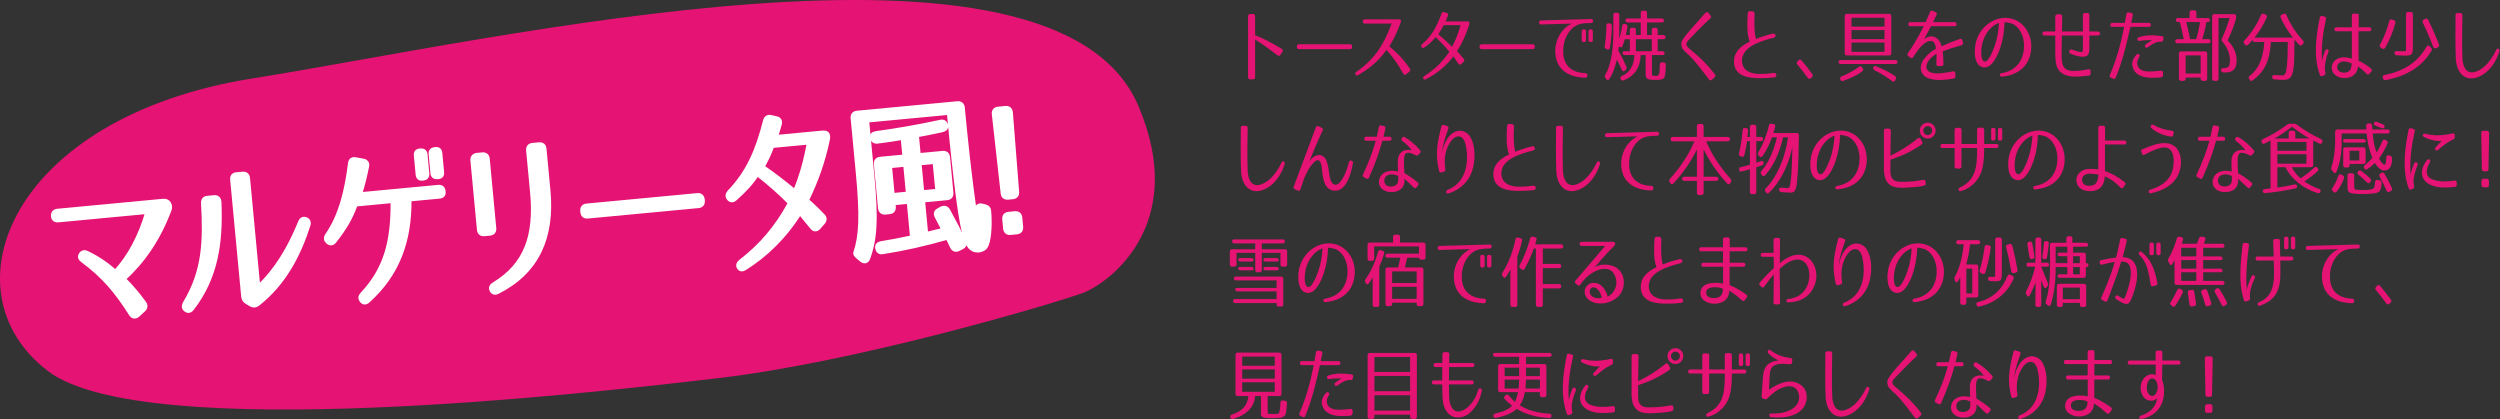 <?xml version="1.0" encoding="utf-8"?>
<!-- Generator: Adobe Illustrator 22.1.0, SVG Export Plug-In . SVG Version: 6.00 Build 0)  -->
<svg version="1.1" xmlns="http://www.w3.org/2000/svg" xmlns:xlink="http://www.w3.org/1999/xlink" x="0px" y="0px"
	 viewBox="0 0 835 140" style="enable-background:new 0 0 835 140;" xml:space="preserve">
<rect x="0" y="0" width="835" height="140" fill="#333333" stroke="none"/>
<style type="text/css">
	.st0{fill:#E51373;}
	.st1{fill:#FFFFFF;stroke:#FFFFFF;stroke-width:1.417;stroke-linecap:round;stroke-linejoin:round;stroke-miterlimit:10;}
</style>
<g>
	<path class="st0" d="M428.087,16.314c0.395,0.237,0.475,0.58,0.237,0.976l-0.633,1.002c-0.264,0.395-0.606,0.475-1.002,0.185
		c-2.953-2.241-5.379-4.008-7.488-5.273V25.78c0,0.475-0.237,0.712-0.712,0.712h-0.923c-0.475,0-0.712-0.237-0.712-0.712V5.425
		c0-0.475,0.237-0.712,0.712-0.738h0.923c0.448,0,0.712,0.264,0.712,0.712v6.354C421.733,12.729,424.528,14.152,428.087,16.314z"/>
	<path class="st0" d="M451.612,15.523v0.158c0,0.475-0.264,0.738-0.738,0.738h-16.98c-0.475,0-0.738-0.264-0.738-0.738v-0.158
		c0-0.475,0.264-0.738,0.738-0.738h16.98C451.348,14.785,451.612,15.049,451.612,15.523z"/>
	<path class="st0" d="M467.874,6.717c0.105,0.185,0.105,0.422-0.026,0.765c-1.371,3.718-2.399,5.669-3.823,7.989
		c2.241,1.872,4.509,3.955,6.881,7.462c0.237,0.395,0.185,0.738-0.158,1.002l-1.081,0.87c-0.369,0.316-0.738,0.237-0.976-0.185
		c-1.714-3.058-3.375-5.51-5.616-7.963c-2.347,3.48-5.642,6.249-9.439,8.411c-0.395,0.237-0.738,0.184-0.896-0.185
		c-0.185-0.343-0.079-0.659,0.29-0.896c5.774-3.929,9.175-8.885,11.759-16.11h-8.912c-0.475,0-0.712-0.237-0.712-0.712
		c0-0.448,0.237-0.685,0.712-0.712h11.285C467.558,6.453,467.768,6.533,467.874,6.717z"/>
	<path class="st0" d="M490.729,7.403c0.105,0.185,0.105,0.422,0,0.817c-1.081,3.428-2.346,6.064-4.087,8.912
		c0.395,0.343,0.765,0.765,1.187,1.266c0.343,0.369,0.659,0.791,1.055,1.266c0.29,0.343,0.264,0.685-0.053,1.002l-0.765,0.712
		c-0.369,0.343-0.738,0.29-1.002-0.132c-0.738-1.107-1.266-1.793-1.608-2.426c-2.716,3.533-5.88,5.985-9.202,7.646
		c-0.422,0.211-0.712,0.132-0.87-0.185c-0.185-0.316-0.053-0.606,0.316-0.87c3.348-2.109,5.932-4.535,8.384-8.147
		c-1.503-1.819-3.006-3.375-4.588-4.851c-0.923,1.213-2.136,2.294-3.718,3.428c-0.369,0.29-0.712,0.237-0.949-0.105
		c-0.237-0.343-0.185-0.659,0.158-0.976c3.138-2.663,4.904-5.853,6.486-10.256c0.158-0.422,0.475-0.58,0.896-0.448l0.817,0.264
		c0.448,0.132,0.606,0.448,0.448,0.896c-0.264,0.685-0.501,1.292-0.791,1.925h7.145C490.387,7.139,490.598,7.218,490.729,7.403z
		 M480.394,11.437c1.45,1.186,3.111,2.716,4.588,4.192c1.186-2.188,2.109-4.561,2.848-7.224h-5.642
		C481.633,9.538,481.132,10.382,480.394,11.437z"/>
	<path class="st0" d="M512.628,15.523v0.158c0,0.475-0.264,0.738-0.738,0.738h-16.98c-0.475,0-0.738-0.264-0.738-0.738v-0.158
		c0-0.475,0.264-0.738,0.738-0.738h16.98C512.364,14.785,512.628,15.049,512.628,15.523z"/>
	<path class="st0" d="M532.082,6.981v0.026c0,0.422-0.237,0.659-0.659,0.686l-1.714,0.053c-0.316,0-0.606,0.026-0.896,0.079
		c-0.949,0.132-1.846,0.369-2.689,0.896c-2.716,1.687-4.298,5.405-3.981,9.307c0.369,4.64,3.797,6.328,7.383,6.407
		c0.422,0,0.659,0.237,0.659,0.659v0.211c-0.026,0.422-0.264,0.659-0.685,0.659c-4.166-0.079-8.964-1.687-9.887-7.04
		c-0.817-4.746,1.582-9.254,5.326-11.047l-10.23,0.29c-0.422,0.026-0.659-0.211-0.659-0.633V7.508c0-0.422,0.237-0.659,0.659-0.685
		l16.716-0.475C531.845,6.322,532.082,6.559,532.082,6.981z M529.735,13.388c0,0.448-0.264,0.659-0.712,0.659h-0.053
		c-0.475,0-0.685-0.211-0.685-0.659v-2.927c0-0.448,0.211-0.659,0.685-0.659h0.053c0.448,0,0.712,0.211,0.712,0.659V13.388z
		 M532.003,13.388c0,0.448-0.211,0.659-0.685,0.659h-0.053c-0.448,0-0.712-0.211-0.712-0.659v-2.927
		c0-0.448,0.264-0.659,0.712-0.659h0.053c0.475,0,0.685,0.211,0.685,0.659V13.388z"/>
	<path class="st0" d="M538.379,8.721c-0.079,2.663-0.29,5.036-0.686,7.277c-0.105,0.501-0.448,0.686-0.923,0.475l-0.29-0.132
		c-0.422-0.158-0.58-0.448-0.501-0.896c0.343-1.977,0.527-4.298,0.554-6.934c0-0.501,0.29-0.765,0.765-0.712l0.369,0.026
		C538.142,7.877,538.379,8.194,538.379,8.721z M540.831,12.966c0.448-1.266,0.765-2.979,1.002-4.377
		c0.079-0.475,0.369-0.686,0.87-0.58l0.29,0.079c0.448,0.132,0.633,0.422,0.58,0.87c-0.105,0.659-0.237,1.503-0.554,2.742h1.345
		v-1.687c0-0.475,0.264-0.738,0.738-0.738h0.554c0.475,0,0.738,0.264,0.738,0.738V11.7h1.608V7.508h-4.35
		c-0.475,0-0.738-0.264-0.765-0.738c0-0.369,0.264-0.58,0.738-0.606h4.377V4.318c0-0.475,0.264-0.738,0.738-0.738h0.633
		c0.475,0,0.738,0.264,0.738,0.738v1.846h4.904c0.475,0,0.738,0.264,0.738,0.738c0,0.395-0.264,0.606-0.738,0.606h-4.904V11.7h1.582
		v-1.687c0-0.475,0.264-0.738,0.738-0.738h0.501c0.475,0,0.738,0.264,0.738,0.738V11.7h1.872c0.475,0,0.738,0.264,0.738,0.738
		c0,0.422-0.264,0.659-0.738,0.659h-1.872v4.008h1.556c0.475,0,0.738,0.264,0.738,0.738c0,0.369-0.264,0.554-0.738,0.554h-3.48
		v5.721c0,1.345,0.132,1.213,1.266,1.213c0.712,0,0.87,0,1.134-0.685c0.105-0.264,0.184-1.345,0.237-3.111
		c0.026-0.527,0.316-0.791,0.791-0.738l0.554,0.079c0.448,0.053,0.685,0.316,0.659,0.791c0,0.765-0.026,1.213-0.079,1.925
		c-0.079,0.949-0.106,1.16-0.264,1.767c-0.211,0.501,0.185,0.316-0.554,0.896c-0.237,0.237-0.554,0.237-1.028,0.343
		c-0.158,0.053-0.448,0.079-0.712,0.079h-0.791c-2.847,0-3.322-0.369-3.322-1.925v-6.354h-1.635
		c-0.158,4.087-2.004,7.013-5.748,8.437c-0.448,0.158-0.791,0-0.949-0.422l-0.026-0.079c-0.185-0.448-0.026-0.765,0.422-0.949
		c2.557-1.107,4.06-3.401,4.192-6.987h-3.243c-0.475,0-0.738-0.264-0.738-0.738c0-0.369,0.264-0.554,0.738-0.554h1.714v-4.008
		h-1.661l-0.738,2.215c-0.158,0.475-0.527,0.606-0.976,0.369l-0.316-0.158l-0.158,1.318c1.081,1.925,1.977,3.744,2.716,5.458
		c0.158,0.395,0.105,0.712-0.211,1.002l-0.316,0.29c-0.396,0.395-0.791,0.29-1.002-0.211c-0.527-1.266-1.107-2.399-1.687-3.428
		c-0.607,2.61-1.371,4.746-2.505,6.46c-0.316,0.448-0.738,0.422-1.055-0.026l-0.264-0.369c-0.237-0.343-0.237-0.659-0.026-1.002
		c1.74-2.979,2.689-7.831,2.689-14.238V5.003c0-0.475,0.264-0.738,0.738-0.738h0.501c0.475,0,0.738,0.264,0.738,0.738V12.966z
		 M546.395,17.105h5.3v-4.008h-5.3V17.105z"/>
	<path class="st0" d="M572.746,24.804c0.29,0.369,0.264,0.712-0.079,1.028l-0.817,0.765c-0.369,0.343-0.738,0.316-1.055-0.079
		c-0.949-1.266-1.925-2.531-2.821-3.665c-1.055-1.345-2.162-2.716-3.77-4.324c-0.475-0.475-0.949-0.87-1.397-1.292
		c-0.422-0.395-0.817-0.844-1.002-1.292c-0.316-0.765-0.343-1.687,0-2.32c0.712-1.239,1.714-2.478,3.138-4.113
		c1.292-1.477,2.584-2.795,4.614-5.168c0.343-0.395,0.712-0.395,1.055-0.026l0.659,0.791c0.316,0.369,0.29,0.712-0.053,1.055
		c-2.531,2.32-4.535,4.35-7.04,7.013c-1.213,1.266-1.239,1.951,0,3.006l1.186,1.002C567.789,19.215,570.215,21.482,572.746,24.804z"
		/>
	<path class="st0" d="M585.296,3.79c0.422,0.026,0.765,0.316,0.738,0.844c-0.211,4.113,0,6.987,0.475,8.384
		c1.16-0.475,3.006-1.186,5.642-1.793c1.028-0.211,1.213,1.16,0.29,1.371c-4.799,1.213-10.705,3.138-10.625,7.804
		c0.053,2.373,1.872,4.403,6.301,4.298c1.872-0.026,2.531-0.079,4.377-0.343c1.002-0.132,1.134,1.371,0.158,1.477
		c-2.162,0.264-4.087,0.264-4.482,0.264c-3.612,0.079-8.964-0.369-9.017-5.511c-0.053-2.874,1.766-5.009,5.247-6.671
		c-1.055-2.742-0.817-6.249-0.659-9.413c0.026-0.527,0.369-0.791,0.817-0.765L585.296,3.79z"/>
	<path class="st0" d="M601.69,20.137c1.239,1.45,2.426,2.979,3.612,4.614c0.264,0.369,0.211,0.712-0.105,1.028l-0.369,0.343
		c-0.369,0.343-0.738,0.29-1.055-0.105c-1.187-1.661-2.32-3.138-3.454-4.456c-0.29-0.343-0.29-0.712,0.026-1.028l0.343-0.369
		C601.031,19.795,601.4,19.795,601.69,20.137z"/>
	<path class="st0" d="M633.75,20.797c0,0.369-0.264,0.58-0.738,0.58h-18.192c-0.475,0-0.738-0.264-0.738-0.738
		c0-0.369,0.264-0.58,0.738-0.58h18.192C633.486,20.058,633.75,20.322,633.75,20.797z M622.122,23.697
		c-1.503,1.266-3.718,2.294-6.486,3.322c-0.448,0.185-0.791,0.026-0.949-0.448l-0.026-0.079c-0.158-0.448,0-0.765,0.422-0.949
		c1.977-0.817,3.849-1.793,5.827-3.243c0.422-0.29,0.765-0.237,1.028,0.211l0.185,0.29
		C622.359,23.196,622.359,23.486,622.122,23.697z M631.693,5.372v12.418c0,0.475-0.264,0.738-0.738,0.738h-14.079
		c-0.475,0-0.738-0.264-0.738-0.738V5.372c0-0.475,0.264-0.738,0.738-0.738h14.079C631.429,4.634,631.693,4.898,631.693,5.372z
		 M629.425,5.926h-11.021v2.953h11.021V5.926z M618.405,13.071h11.021v-3.032h-11.021V13.071z M618.405,17.316h11.021v-3.111
		h-11.021V17.316z M632.009,27.124c-1.793-1.371-3.744-2.584-5.88-3.639c-0.422-0.211-0.554-0.527-0.422-0.976
		c0.158-0.422,0.501-0.554,0.949-0.369c3.111,1.292,4.851,2.267,6.302,3.269c0.343,0.264,0.422,0.606,0.237,1.002l-0.211,0.422
		C632.774,27.309,632.405,27.414,632.009,27.124z"/>
	<path class="st0" d="M655.022,15.154c-2.452,0.659-4.219,1.266-6.17,1.977c0.158,1.187,0.237,2.426,0.264,4.192
		c0.026,0.448-0.211,0.686-0.633,0.738h-1.081c-0.448,0-0.685-0.237-0.659-0.686c0.053-1.529,0.079-2.505,0.079-3.401
		c-0.264,0.132-1.977,1.055-2.927,2.716c-1.107,2.004-0.264,3.348,1.687,3.691c1.134,0.211,2.32,0.158,3.454,0
		c1.002-0.132,2.004-0.316,3.296-0.554c0.448-0.053,0.712,0.158,0.765,0.606v1.107c0.026,0.395-0.185,0.633-0.58,0.712
		c-2.584,0.422-4.93,0.712-7.303,0.211c-1.213-0.264-2.716-0.817-3.375-2.32c-0.633-1.503-0.211-3.217,0.817-4.482
		c2.03-2.557,3.744-3.269,3.955-3.349c-0.132-1.318-0.58-2.452-1.371-2.584c-2.268-0.395-4.482,2.584-6.222,5.352
		c-0.237,0.395-0.58,0.448-0.923,0.185l-0.738-0.554c-0.316-0.264-0.369-0.58-0.132-0.923c0.896-1.266,3.164-4.667,5.299-9.043
		h-4.482c-0.422,0-0.659-0.237-0.659-0.659V8.062c0-0.422,0.237-0.659,0.659-0.659h5.115c0.501-1.16,1.16-2.61,1.503-3.428
		c0.158-0.395,0.475-0.527,0.87-0.343l0.976,0.422c0.395,0.158,0.501,0.475,0.316,0.87c-0.237,0.527-0.659,1.397-1.186,2.478h7.198
		c0.422,0,0.659,0.237,0.659,0.659v0.026c0,0.422-0.237,0.659-0.659,0.659h-7.883c-0.659,1.318-1.477,2.874-2.347,4.482
		c1.529-1.687,4.904-1.687,5.906,2.241c1.74-0.791,3.349-1.503,6.091-2.452c0.422-0.158,0.712,0,0.817,0.422l0.237,0.87
		C655.761,14.732,655.523,15.022,655.022,15.154z"/>
	<path class="st0" d="M668.681,25.595c-0.422,0.026-0.659-0.132-0.712-0.501c-0.053-0.369,0.158-0.58,0.58-0.659
		c2.32-0.395,4.271-1.371,5.721-3.269c1.345-1.793,1.977-4.509,1.687-7.119c-0.29-2.531-1.529-4.878-3.507-5.959
		c-0.211-0.132-1.872-0.712-2.927-0.659c-0.079,2.821-0.501,5.721-1.397,8.411c-0.738,2.215-2.689,7.172-5.721,6.644
		c-3.269-0.554-3.19-6.064-2.32-8.859c1.766-5.801,7.857-9.228,13.051-6.961c2.584,1.134,4.614,3.77,5.168,7.013
		c0.501,2.979-0.211,6.539-2.478,8.833C673.902,24.461,671.476,25.305,668.681,25.595z M662.775,20.533
		c1.345,0.422,2.927-3.691,3.507-5.352c0.817-2.373,1.239-4.93,1.397-7.541c-2.346,0.765-4.614,3.243-5.537,6.671
		C661.721,15.919,661.246,20.032,662.775,20.533z"/>
	<path class="st0" d="M701.382,11.252c0,0.396-0.264,0.606-0.738,0.606h-2.795v3.823c0,2.584-0.369,3.269-2.32,3.269
		c-0.975,0-2.637-0.422-3.929-1.002c-0.422-0.185-0.554-0.501-0.422-0.949c0.132-0.448,0.475-0.58,0.923-0.422
		c1.134,0.448,2.61,0.87,3.138,0.791c0.316-0.053,0.369-0.158,0.369-0.316c0.026-0.105,0.079-0.791,0.079-1.714v-3.48h-7.013
		c-0.079,3.77-0.105,4.667-0.105,5.59c-0.026,1.397,0.053,2.742,0.237,3.691c0.422,2.03,2.03,2.558,3.77,2.558
		c1.608,0,3.243-0.211,4.878-0.554c0.527-0.079,0.817,0.158,0.817,0.659v0.712c0,0.448-0.237,0.712-0.712,0.765
		c-1.951,0.211-3.507,0.369-5.01,0.29c-2.109-0.079-4.983-0.817-5.721-3.902c-0.264-1.055-0.343-2.162-0.369-3.454v-6.354h-3.559
		c-0.475,0-0.738-0.264-0.738-0.738c0-0.395,0.264-0.606,0.738-0.606h3.559V5.557c0-0.475,0.264-0.738,0.738-0.791h0.844
		c0.501,0,0.765,0.264,0.738,0.765c-0.026,2.004-0.079,3.638-0.079,4.983h6.987V5.082c0-0.475,0.264-0.738,0.738-0.738h0.686
		c0.475,0,0.738,0.264,0.738,0.738v5.431h2.795C701.118,10.514,701.382,10.777,701.382,11.252z"/>
	<path class="st0" d="M718.375,8.299v0.026c0,0.422-0.237,0.659-0.659,0.659h-6.17l-0.185,0.817
		c-1.213,5.431-2.557,10.942-4.719,16.162c-0.158,0.395-0.475,0.501-0.87,0.316l-0.738-0.343c-0.395-0.158-0.501-0.475-0.343-0.87
		c2.083-4.851,3.559-9.94,4.561-15.108c0.079-0.343,0.132-0.686,0.211-0.976h-3.955c-0.422,0-0.659-0.237-0.659-0.659V8.299
		c0-0.422,0.237-0.659,0.659-0.659h4.192c0.211-1.239,0.369-2.109,0.527-2.979c0.079-0.422,0.369-0.606,0.791-0.527l0.817,0.185
		c0.396,0.079,0.58,0.343,0.501,0.765L711.81,7.64h5.906C718.138,7.64,718.375,7.877,718.375,8.299z M721.249,25.912
		c-1.397,0.053-2.241,0.105-3.058,0.053c-2.188-0.079-5.247-0.712-5.959-3.876c-0.316-1.45,0.369-2.742,1.292-3.797
		c0.264-0.316,0.554-0.343,0.896-0.158c0.316,0.185,0.343,0.475,0.105,0.87c-0.686,1.081-0.844,1.977-0.633,2.689
		c0.527,1.977,2.557,2.215,4.298,2.188c1.081-0.026,2.004-0.105,3.507-0.264c0.448-0.053,0.712,0.158,0.738,0.606V25.2
		C722.436,25.622,722.014,25.885,721.249,25.912z M721.777,13.915c-0.87,0-1.661,0.185-2.32,0.554
		c-0.448,0.237-0.844,0.448-1.239,0.738c-0.264,0.211-0.527,0.395-0.87,0.58c-0.369,0.264-0.686,0.185-0.87-0.158
		c-0.184-0.29-0.105-0.58,0.237-0.817c0.58-0.422,1.055-0.791,2.057-1.371c-0.738-0.079-2.399-0.079-4.113,0.211
		c-0.422,0.026-0.685-0.079-0.765-0.475c-0.079-0.343,0.079-0.606,0.475-0.738c2.584-0.817,4.719-0.765,7.672-0.369
		c0.448,0.053,0.659,0.316,0.58,0.738l-0.105,0.58C722.462,13.81,722.198,13.968,721.777,13.915z"/>
	<path class="st0" d="M738.335,13.81c0,0.422-0.264,0.633-0.738,0.633h-10.335c-0.475,0-0.738-0.264-0.738-0.738
		c0-0.422,0.264-0.633,0.738-0.633h2.109c-0.422-2.057-0.844-3.955-1.292-5.695h-0.606c-0.475,0-0.738-0.264-0.738-0.738
		c0-0.395,0.264-0.606,0.738-0.606h3.85V4.186c0-0.475,0.264-0.738,0.738-0.738h0.791c0.475,0,0.738,0.264,0.738,0.738v1.846h3.77
		c0.475,0,0.738,0.264,0.738,0.738c0,0.395-0.264,0.606-0.738,0.606h-0.422c-0.316,1.872-0.738,3.718-1.397,5.695h2.057
		C738.072,13.071,738.335,13.335,738.335,13.81z M735.013,26.281v-0.395h-5.01v0.395c0,0.475-0.264,0.738-0.738,0.738h-0.765
		c-0.475,0-0.738-0.264-0.738-0.738v-8.384c0-0.475,0.264-0.738,0.738-0.738h7.963c0.475,0,0.738,0.264,0.738,0.738v8.384
		c0,0.475-0.264,0.738-0.738,0.738h-0.712C735.277,27.019,735.013,26.755,735.013,26.281z M735.013,24.567v-6.064h-5.01v6.064
		H735.013z M734.829,7.376h-4.614c0.501,2.004,0.923,3.876,1.266,5.695h2.03C734.011,11.516,734.46,9.565,734.829,7.376z
		 M746.772,6.453c-0.633,2.188-1.555,4.535-2.742,7.066c2.03,1.978,3.006,4.298,3.006,6.75c0,2.637-1.16,3.929-3.77,3.929h-0.633
		c-0.448,0-0.712-0.237-0.765-0.685c-0.079-0.475,0.185-0.738,0.686-0.738h-0.026c1.767,0,2.268-0.527,2.268-2.557
		c0-2.32-0.923-4.482-2.531-6.328c-0.29-0.316-0.343-0.633-0.158-1.002c0.976-2.057,1.846-4.377,2.61-6.881h-3.744v20.275
		c0,0.475-0.264,0.738-0.738,0.738h-0.633c-0.475,0-0.738-0.264-0.738-0.738V5.452c0-0.475,0.264-0.738,0.738-0.738h6.539
		c0.475,0,0.738,0.264,0.738,0.738v0.184C746.878,5.952,746.852,6.19,746.772,6.453z"/>
	<path class="st0" d="M766.058,22.537c-0.396,3.269-1.213,4.139-3.428,4.139c-0.58,0-1.582-0.026-3.006-0.158
		c-0.475-0.026-0.712-0.29-0.712-0.765c-0.026-0.475,0.264-0.738,0.765-0.685c1.055,0.079,1.951,0.105,2.768,0.105
		c0.316,0,0.527-0.105,0.923-0.685c0.132-0.237,0.343-1.266,0.501-2.821c0.132-1.424,0.237-3.639,0.237-6.512V14.02h-5.616
		c-0.343,6.17-2.109,9.94-6.091,12.84c-0.396,0.29-0.738,0.211-1.028-0.211l-0.158-0.264c-0.264-0.395-0.185-0.738,0.185-1.028
		c2.927-2.241,4.509-5.748,4.878-11.337h-3.138c-0.475,0-0.738-0.264-0.738-0.738v0.026c-0.448,0.527-0.949,1.055-1.503,1.635
		c-0.343,0.369-0.738,0.343-1.055-0.053l-0.264-0.316c-0.29-0.369-0.264-0.712,0.053-1.055c2.215-2.347,4.087-5.168,5.537-8.49
		c0.185-0.448,0.527-0.58,0.976-0.395l0.58,0.264c0.422,0.184,0.554,0.527,0.369,0.949c-1.028,2.294-2.347,4.509-4.087,6.723h12.814
		c-1.74-2.215-3.058-4.429-4.087-6.697c-0.185-0.448-0.053-0.791,0.395-0.975l0.554-0.237c0.448-0.211,0.791-0.079,0.975,0.369
		c1.45,3.322,3.322,6.143,5.537,8.49c0.316,0.343,0.343,0.686,0.053,1.055l-0.264,0.343c-0.316,0.395-0.712,0.422-1.055,0.053
		c-0.58-0.606-1.107-1.186-1.582-1.74v1.055C766.348,18.028,766.269,20.77,766.058,22.537z"/>
	<path class="st0" d="M776.893,6.322c-1.028,4.64-1.687,9.334-1.345,14.238c0.105-0.976,0.448-2.162,1.081-3.665
		c0.158-0.422,0.475-0.554,0.817-0.369c0.369,0.185,0.422,0.527,0.211,1.002c-0.527,1.16-0.712,2.03-0.949,3.164
		c-0.264,1.134-0.316,2.32-0.026,3.612c0.079,0.395-0.026,0.685-0.422,0.844l-0.58,0.237c-0.395,0.184-0.685,0.053-0.844-0.369
		c-2.162-5.906-1.345-12.629-0.026-19.168c0.079-0.422,0.369-0.606,0.791-0.501l0.791,0.185
		C776.814,5.636,776.972,5.9,776.893,6.322z M787.755,20.269c1.819,0.765,3.427,2.03,4.219,2.689
		c0.316,0.29,0.316,0.633,0.053,0.949l-0.659,0.738c-0.29,0.343-0.633,0.343-0.949,0c-1.45-1.529-2.637-2.347-2.821-2.452
		c-0.106,1.081-0.554,2.136-1.397,2.848c-1.397,1.186-3.638,1.292-5.22,0.633c-0.87-0.369-1.872-1.16-2.109-2.452
		c-0.211-1.213,0.211-2.426,1.107-3.137c1.767-1.397,3.955-0.949,5.537-0.501v-9.149h-5.168c-0.422,0-0.659-0.237-0.659-0.659
		c0-0.422,0.237-0.659,0.659-0.659h5.168V5.188c0-0.422,0.237-0.659,0.659-0.633h1.002c0.422,0,0.659,0.237,0.659,0.659
		c-0.026,1.503-0.053,2.768-0.053,3.902h3.586c0.422,0,0.659,0.237,0.659,0.659c0,0.422-0.237,0.659-0.659,0.659h-3.612V20.269z
		 M781.639,24.013c0.976,0.395,2.426,0.395,3.217-0.527c0.316-0.395,0.501-1.055,0.633-2.294c-1.292-0.554-3.243-1.239-4.456,0.079
		C780.268,22.089,780.637,23.591,781.639,24.013z"/>
	<path class="st0" d="M794.915,14.97c1.292-2.373,2.346-5.062,3.111-7.936c0.132-0.475,0.448-0.659,0.923-0.501l0.607,0.211
		c0.448,0.132,0.633,0.448,0.501,0.896c-0.765,2.874-1.872,5.616-3.401,8.332c-0.264,0.422-0.633,0.501-1.028,0.237l-0.448-0.29
		C794.809,15.655,794.704,15.339,794.915,14.97z M812.158,16.868c-2.953,5.141-8.042,8.49-15.345,9.887
		c-0.448,0.105-0.765-0.105-0.87-0.554l-0.079-0.264c-0.158-0.501,0.053-0.817,0.554-0.896c6.697-1.318,11.074-4.298,14.053-9.465
		c0.264-0.475,0.659-0.527,1.028-0.132l0.475,0.501C812.29,16.262,812.343,16.578,812.158,16.868z M803.009,18.582
		c-0.343,0-1.186-0.026-2.478-0.105c-0.501-0.026-0.738-0.29-0.765-0.765c-0.026-0.448,0.264-0.685,0.791-0.659
		c2.162,0.105,2.953,0.185,3.058-0.158V4.74c0-0.475,0.264-0.738,0.738-0.738h0.817c0.475,0,0.738,0.264,0.738,0.738v10.678
		C805.909,18.239,805.646,18.582,803.009,18.582z M812.685,15.629c-1.055-2.795-2.215-5.51-3.48-8.068
		c-0.237-0.422-0.105-0.765,0.316-1.002l0.475-0.237c0.422-0.237,0.791-0.105,1.002,0.316c1.45,2.9,2.637,5.642,3.612,8.253
		c0.158,0.422,0.026,0.765-0.422,0.949l-0.527,0.237C813.186,16.288,812.844,16.13,812.685,15.629z"/>
	<path class="st0" d="M822.448,5.03c-0.053,2.32-0.185,10.151,0,14.396c0.053,1.345,0.369,2.689,0.976,3.559
		c1.556,2.294,4.535,0.817,6.301-0.712c1.503-1.292,3.058-3.507,4.008-5.59c0.185-0.422,0.448-0.554,0.765-0.395
		c0.343,0.184,0.448,0.475,0.29,0.923c-1.002,3.058-2.584,5.537-4.772,7.198c-2.294,1.793-5.985,2.9-8.226-0.026
		c-1.107-1.424-1.477-3.19-1.556-4.825c-0.185-4.139-0.106-12.207-0.079-14.554c0-0.422,0.237-0.659,0.659-0.633h0.976
		C822.21,4.371,822.448,4.608,822.448,5.03z"/>
	<path class="st0" d="M416.724,42.688c-0.053,2.32-0.185,10.151,0,14.396c0.053,1.345,0.369,2.689,0.976,3.559
		c1.556,2.294,4.535,0.817,6.301-0.712c1.503-1.292,3.058-3.507,4.008-5.59c0.185-0.422,0.448-0.554,0.765-0.395
		c0.343,0.185,0.448,0.475,0.29,0.923c-1.002,3.058-2.584,5.537-4.772,7.198c-2.294,1.793-5.985,2.9-8.226-0.026
		c-1.107-1.424-1.477-3.19-1.556-4.825c-0.185-4.14-0.105-12.207-0.079-14.554c0-0.422,0.237-0.659,0.659-0.633h0.976
		C416.486,42.029,416.724,42.266,416.724,42.688z"/>
	<path class="st0" d="M451.884,54.5c-0.554,2.953-1.371,6.196-3.401,8.174c-1.239,1.186-3.19,1.397-4.64,0.369
		c-0.923-0.659-1.397-1.635-1.714-2.821c-0.158-0.58-0.29-1.213-0.396-1.872c-0.105-0.659-0.158-1.345-0.211-2.03
		c-0.158-1.819-0.817-3.533-2.109-2.557c-1.292,0.949-2.32,2.584-3.164,4.35c-0.422,0.87-0.791,1.74-1.107,2.689
		c-0.264,0.791-0.527,1.582-0.791,2.452c-0.132,0.422-0.448,0.554-0.844,0.395l-1.055-0.448c-0.369-0.185-0.501-0.475-0.343-0.87
		l7.382-19.801c0.158-0.422,0.448-0.554,0.87-0.369l1.107,0.527c0.369,0.185,0.475,0.501,0.29,0.896
		c-2.083,4.456-3.902,8.964-4.429,10.336c0.659-1.081,2.083-2.267,3.48-2.136c1.898,0.185,2.531,2.373,2.847,4.192
		c0.132,0.765,0.264,1.846,0.448,2.874c0.184,1.028,0.448,1.951,0.975,2.399c0.686,0.606,1.424,0.606,2.162-0.079
		c1.503-1.397,2.663-4.429,3.322-7.066c0.105-0.422,0.395-0.58,0.817-0.448l0.053,0.026C451.831,53.815,451.989,54.078,451.884,54.5
		z"/>
	<path class="st0" d="M464.776,46.327v0.026c0,0.422-0.237,0.659-0.659,0.659h-2.399c-1.081,3.981-2.32,7.462-4.456,12.313
		c-0.184,0.395-0.501,0.527-0.896,0.316l-0.844-0.448c-0.369-0.211-0.448-0.501-0.29-0.896c2.004-4.298,3.296-7.646,4.271-11.285
		h-3.19c-0.422,0-0.659-0.237-0.659-0.659v-0.026c0-0.422,0.237-0.659,0.659-0.659h3.533c0.237-1.028,0.475-2.109,0.712-3.269
		c0.079-0.422,0.369-0.606,0.791-0.501l0.896,0.211c0.395,0.105,0.58,0.369,0.475,0.791c-0.211,0.976-0.422,1.925-0.633,2.768h2.03
		C464.538,45.667,464.776,45.905,464.776,46.327z M469.1,45.773c1.951,1.055,3.559,2.531,5.22,4.403
		c0.264,0.316,0.264,0.633-0.026,0.923l-0.58,0.633c-0.264,0.29-0.554,0.316-0.923,0.105c-0.896-0.501-1.74-0.791-2.426-0.817
		c-0.896-0.053-1.266,0.58-1.397,1.793c-0.053,0.606-0.053,1.371-0.026,2.241c0,0.844,0.079,1.767,0.132,2.795
		c0.527,0.237,2.61,1.503,4.482,3.111c0.316,0.264,0.343,0.606,0.105,0.923l-0.527,0.685c-0.264,0.369-0.606,0.395-0.949,0.053
		c-1.45-1.424-2.426-2.294-3.085-2.927v0.976c-0.026,0.422-0.132,0.87-0.316,1.318c-0.87,1.925-3.111,2.32-4.772,2.136
		c-0.791-0.105-1.714-0.369-2.478-1.081c-1.714-1.661-1.002-4.456,0.949-5.431c1.503-0.738,3.138-0.659,4.482-0.316
		c-0.026-1.055-0.105-1.951-0.105-2.716c-0.026-0.844,0.026-1.556,0.211-2.188c0.475-1.687,1.925-2.32,3.296-2.32
		c0.369,0,0.949,0.105,1.134,0.132c-0.712-1.055-1.767-2.136-3.058-3.058c-0.343-0.264-0.422-0.554-0.237-0.923l0.079-0.132
		C468.493,45.694,468.783,45.588,469.1,45.773z M463.167,58.692c-0.844,0.527-1.134,2.004-0.395,2.927
		c0.316,0.395,0.817,0.58,1.424,0.659c1.16,0.132,2.399-0.395,2.689-1.345c0.105-0.316,0.132-0.659,0.132-1.028v-1.134
		C465.804,58.244,464.433,57.928,463.167,58.692z"/>
	<path class="st0" d="M483.752,42.952c-0.87,2.426-1.925,5.431-2.109,8.042c0.316-1.925,0.976-3.428,1.74-4.64
		c1.582-2.478,4.561-3.849,7.145-1.371c2.505,3.032,2.478,9.413,0.685,13.315c-1.424,3.111-4.192,5.326-7.409,6.302
		c-0.422,0.132-0.712-0.026-0.765-0.395c-0.079-0.395,0.079-0.633,0.448-0.791c2.716-1.055,4.72-3.058,5.748-6.038
		c0.976-2.848,0.949-6.117,0.264-9.123c-0.791-3.375-3.138-3.454-4.904-1.055c-0.87,1.213-1.503,2.663-1.819,4.245
		c-0.316,1.608-0.316,3.217-0.026,5.089c0.053,0.395-0.079,0.659-0.475,0.791l-0.765,0.264c-0.422,0.132-0.738-0.026-0.844-0.448
		c-1.345-5.537-0.685-9.228,0.765-14.949c0.105-0.422,0.395-0.58,0.817-0.448l1.107,0.369
		C483.779,42.24,483.91,42.53,483.752,42.952z"/>
	<path class="st0" d="M504.918,41.449c0.422,0.026,0.765,0.316,0.738,0.844c-0.211,4.113,0,6.987,0.475,8.384
		c1.16-0.475,3.006-1.186,5.642-1.793c1.028-0.211,1.213,1.16,0.29,1.371c-4.799,1.213-10.705,3.138-10.625,7.804
		c0.053,2.373,1.872,4.403,6.301,4.298c1.872-0.026,2.531-0.079,4.377-0.343c1.002-0.132,1.134,1.371,0.158,1.477
		c-2.162,0.264-4.087,0.264-4.482,0.264c-3.612,0.079-8.964-0.369-9.017-5.51c-0.053-2.874,1.767-5.01,5.247-6.671
		c-1.055-2.742-0.817-6.249-0.659-9.413c0.026-0.527,0.369-0.791,0.817-0.765L504.918,41.449z"/>
	<path class="st0" d="M522.023,42.688c-0.053,2.32-0.185,10.151,0,14.396c0.053,1.345,0.369,2.689,0.975,3.559
		c1.556,2.294,4.535,0.817,6.302-0.712c1.503-1.292,3.058-3.507,4.008-5.59c0.185-0.422,0.448-0.554,0.765-0.395
		c0.343,0.185,0.448,0.475,0.29,0.923c-1.002,3.058-2.584,5.537-4.772,7.198c-2.294,1.793-5.985,2.9-8.226-0.026
		c-1.107-1.424-1.477-3.19-1.556-4.825c-0.185-4.14-0.105-12.207-0.079-14.554c0-0.422,0.237-0.659,0.659-0.633h0.976
		C521.786,42.029,522.023,42.266,522.023,42.688z"/>
	<path class="st0" d="M554.104,44.639v0.026c0,0.422-0.237,0.659-0.659,0.685l-1.714,0.053c-0.316,0-0.606,0.026-0.896,0.079
		c-0.949,0.132-1.846,0.369-2.689,0.896c-2.716,1.687-4.298,5.405-3.981,9.307c0.369,4.64,3.797,6.328,7.383,6.407
		c0.422,0,0.659,0.237,0.659,0.659v0.211c-0.026,0.422-0.264,0.659-0.685,0.659c-4.166-0.079-8.964-1.687-9.887-7.04
		c-0.817-4.746,1.582-9.254,5.326-11.047l-10.23,0.29c-0.422,0.026-0.659-0.211-0.659-0.633v-0.026c0-0.422,0.237-0.659,0.659-0.686
		l16.716-0.475C553.867,43.98,554.104,44.217,554.104,44.639z"/>
	<path class="st0" d="M557.984,46.458c0-0.475,0.264-0.712,0.738-0.712h8.042v-3.612c0-0.475,0.264-0.738,0.738-0.738h0.765
		c0.475,0,0.738,0.264,0.738,0.738v3.612h8.068c0.475,0,0.738,0.264,0.738,0.738c0,0.475-0.264,0.712-0.738,0.712h-7.198
		c1.898,4.509,4.667,8.674,8.121,12.498c0.29,0.316,0.343,0.633,0.158,1.002l-0.237,0.448c-0.237,0.501-0.633,0.554-1.028,0.158
		c-3.322-3.612-5.906-7.382-7.883-11.39v9.123h4.192c0.475,0,0.738,0.264,0.738,0.738c0,0.422-0.264,0.633-0.738,0.633h-4.192v3.981
		c0,0.475-0.264,0.738-0.738,0.738h-0.765c-0.475,0-0.738-0.264-0.738-0.738v-3.981h-4.192c-0.475,0-0.738-0.264-0.738-0.738
		c0-0.422,0.264-0.633,0.738-0.633h4.192v-9.123c-1.951,4.008-4.535,7.778-7.857,11.39c-0.396,0.395-0.791,0.343-1.028-0.132
		l-0.237-0.475c-0.211-0.369-0.132-0.712,0.158-1.028c3.48-3.823,6.222-7.963,8.121-12.471h-7.198
		C558.247,47.197,557.984,46.933,557.984,46.458z"/>
	<path class="st0" d="M586.6,42.398v3.348h1.529c0.475,0,0.738,0.264,0.738,0.738c0,0.422-0.264,0.659-0.738,0.659H586.6v7.198
		c0.607-0.184,1.107-0.369,1.582-0.527c0.501-0.185,0.817,0.026,0.87,0.554c0.026,0.448-0.158,0.738-0.58,0.87l-1.872,0.633v8.253
		c0,0.475-0.264,0.738-0.738,0.738h-0.659c-0.475,0-0.738-0.264-0.738-0.738V56.53c-0.923,0.264-1.846,0.527-2.768,0.738
		c-0.475,0.105-0.791-0.132-0.844-0.633c-0.026-0.448,0.185-0.712,0.606-0.817c0.976-0.211,1.951-0.475,3.006-0.791v-7.883h-0.949
		c-0.211,1.529-0.501,3.032-0.896,4.667c-0.105,0.475-0.448,0.659-0.923,0.501l-0.369-0.132c-0.422-0.132-0.606-0.448-0.501-0.896
		c0.527-2.294,0.949-4.93,1.213-7.857c0.026-0.475,0.316-0.712,0.791-0.659l0.369,0.026c0.448,0.053,0.685,0.343,0.659,0.817
		c-0.053,0.844-0.132,1.582-0.185,2.136h0.791v-3.348c0-0.475,0.264-0.738,0.738-0.738h0.659
		C586.336,41.66,586.6,41.923,586.6,42.398z M588.656,52.18c-0.29,0.422-0.712,0.422-1.028,0.026l-0.29-0.343
		c-0.264-0.343-0.264-0.659-0.053-1.028c1.424-2.267,2.742-5.51,3.533-8.912c0.105-0.475,0.395-0.659,0.87-0.58l0.633,0.105
		c0.501,0.079,0.712,0.395,0.58,0.87l-0.58,2.109h7.778c0.475,0,0.738,0.264,0.738,0.765c-0.105,5.906-0.185,9.782-0.396,12.708
		c-0.105,1.529-0.211,2.689-0.316,3.586c-0.105,0.712-0.237,1.292-0.475,1.898c-0.29,0.765-0.87,0.949-1.582,0.949
		c-0.896,0-2.03-0.053-3.138-0.185c-0.448-0.053-0.686-0.316-0.712-0.765c-0.026-0.501,0.29-0.765,0.817-0.712
		c2.03,0.184,2.531,0.343,2.742-0.448c0.079-0.211,0.237-1.055,0.395-2.294c0.132-1.081,0.237-2.795,0.316-5.062l0.185-5.774
		c-1.345,6.249-4.087,11.733-7.804,15.292c-0.369,0.343-0.738,0.29-1.028-0.132l-0.185-0.29c-0.264-0.369-0.237-0.712,0.079-1.028
		c3.665-3.665,6.407-9.834,7.488-17.059h-1.687c-1.028,4.957-3.269,9.729-6.011,12.708c-0.369,0.369-0.765,0.343-1.055-0.105
		l-0.237-0.316c-0.237-0.369-0.211-0.712,0.079-1.028c2.188-2.505,4.113-6.591,5.168-11.258h-1.635
		C590.977,48.251,589.948,50.334,588.656,52.18z"/>
	<path class="st0" d="M613.745,63.254c-0.422,0.026-0.659-0.132-0.712-0.501c-0.053-0.369,0.158-0.58,0.58-0.659
		c2.32-0.395,4.271-1.371,5.721-3.269c1.345-1.793,1.977-4.509,1.687-7.119c-0.29-2.531-1.529-4.878-3.507-5.959
		c-0.211-0.132-1.872-0.712-2.927-0.659c-0.079,2.821-0.501,5.721-1.397,8.411c-0.738,2.215-2.689,7.172-5.721,6.644
		c-3.269-0.554-3.19-6.064-2.32-8.859c1.767-5.8,7.857-9.228,13.051-6.961c2.584,1.134,4.614,3.77,5.168,7.013
		c0.501,2.979-0.211,6.539-2.478,8.833C618.965,62.12,616.539,62.963,613.745,63.254z M607.839,58.191
		c1.345,0.422,2.927-3.691,3.507-5.352c0.817-2.373,1.239-4.93,1.397-7.541c-2.347,0.765-4.614,3.243-5.537,6.671
		C606.784,53.577,606.309,57.69,607.839,58.191z"/>
	<path class="st0" d="M639.977,62.436c-1.266,0.132-1.872,0.132-1.872,0.132c-1.767,0.158-3.902,0.343-5.721-0.237
		c-1.213-0.395-2.294-1.397-2.768-2.979c-0.211-0.738-0.316-1.424-0.369-2.083c-0.053-0.685-0.026-1.318-0.026-1.925v-11.68
		c0-0.475,0.264-0.738,0.738-0.712h0.844c0.475,0,0.738,0.264,0.738,0.738l-0.132,8.305c2.821-1.345,5.88-3.138,9.07-5.748
		c0.396-0.343,0.791-0.264,1.028,0.185l0.448,0.844c0.237,0.395,0.158,0.738-0.211,1.028c-3.375,2.373-6.776,3.849-10.335,5.036
		v2.004c0,0.738-0.079,1.556,0,2.32c0.079,0.791,0.211,1.529,0.659,2.03c0.87,0.949,1.635,1.107,4.139,1.028
		c2.584-0.079,3.48-0.185,6.17-0.659c0.501-0.079,0.791,0.211,0.791,0.712v0.633C643.168,61.883,642.851,62.146,639.977,62.436z
		 M646.49,43.611c0,1.477-1.186,2.663-2.637,2.663s-2.637-1.186-2.637-2.663s1.213-2.637,2.637-2.637
		C645.303,40.974,646.49,42.134,646.49,43.611z M642.376,43.611c0,0.791,0.686,1.529,1.477,1.529s1.503-0.738,1.503-1.529
		s-0.712-1.477-1.503-1.477S642.376,42.82,642.376,43.611z"/>
	<path class="st0" d="M667.515,48.752c0,0.448-0.237,0.685-0.686,0.685h-4.113c0,2.399-0.105,4.271-0.475,6.249
		c-0.791,4.139-3.639,7.066-7.224,8.147c-0.422,0.132-0.712,0-0.817-0.369c-0.132-0.369,0-0.633,0.395-0.817
		c2.136-1.028,3.638-2.32,4.614-4.482c1.081-2.452,1.16-5.458,1.16-8.727h-5.247v6.17c0,0.448-0.237,0.685-0.685,0.685h-0.923
		c-0.448,0-0.685-0.237-0.685-0.685v-6.17h-4.034c-0.448,0-0.686-0.237-0.686-0.685c0-0.422,0.237-0.659,0.686-0.659h4.034V43.4
		c0-0.448,0.237-0.686,0.685-0.686h0.949c0.448,0,0.686,0.237,0.686,0.686v4.693h5.194v-4.799c0-0.448,0.237-0.686,0.686-0.659
		h0.976c0.448,0,0.685,0.237,0.712,0.686v4.772h4.113C667.278,48.093,667.515,48.33,667.515,48.752z M666.487,46.3
		c0,0.448-0.264,0.659-0.712,0.659h-0.053c-0.475,0-0.685-0.211-0.685-0.659v-2.927c0-0.448,0.211-0.659,0.685-0.659h0.053
		c0.448,0,0.712,0.211,0.712,0.659V46.3z M668.754,46.3c0,0.448-0.211,0.659-0.686,0.659h-0.053c-0.448,0-0.712-0.211-0.712-0.659
		v-2.927c0-0.448,0.264-0.659,0.712-0.659h0.053c0.475,0,0.686,0.211,0.686,0.659V46.3z"/>
	<path class="st0" d="M679.834,63.254c-0.422,0.026-0.659-0.132-0.712-0.501c-0.053-0.369,0.158-0.58,0.58-0.659
		c2.32-0.395,4.271-1.371,5.721-3.269c1.345-1.793,1.977-4.509,1.687-7.119c-0.29-2.531-1.529-4.878-3.507-5.959
		c-0.211-0.132-1.872-0.712-2.927-0.659c-0.079,2.821-0.501,5.721-1.397,8.411c-0.738,2.215-2.689,7.172-5.721,6.644
		c-3.269-0.554-3.19-6.064-2.32-8.859c1.766-5.8,7.857-9.228,13.051-6.961c2.584,1.134,4.614,3.77,5.168,7.013
		c0.501,2.979-0.211,6.539-2.478,8.833C685.055,62.12,682.629,62.963,679.834,63.254z M673.928,58.191
		c1.345,0.422,2.927-3.691,3.507-5.352c0.817-2.373,1.239-4.93,1.397-7.541c-2.347,0.765-4.614,3.243-5.537,6.671
		C672.874,53.577,672.399,57.69,673.928,58.191z"/>
	<path class="st0" d="M710.204,47.592c0,0.422-0.237,0.659-0.659,0.659h-6.486v8.885c2.215,0.791,3.955,1.687,6.565,3.691
		c0.343,0.264,0.395,0.58,0.158,0.923l-0.58,0.817c-0.264,0.369-0.607,0.395-0.949,0.079c-1.793-1.793-3.138-2.874-5.273-3.744
		c-0.026,0.923-0.185,1.925-0.712,2.847c-1.134,2.057-3.612,2.32-5.484,1.978c-0.896-0.158-2.057-0.58-2.742-1.714
		c-0.712-1.16-0.712-2.716,0.079-3.797c1.239-1.74,3.032-1.872,5.036-1.793c0.58,0.026,1.529,0.158,1.661,0.185V42.688
		c0-0.422,0.237-0.659,0.659-0.685h0.976c0.422,0,0.659,0.237,0.633,0.659v4.271h6.46C709.967,46.933,710.204,47.17,710.204,47.592z
		 M695.597,59.193c-0.264,0.501-0.237,1.292,0.053,1.819c0.264,0.527,0.765,0.87,1.424,0.976c1.239,0.185,2.689,0.053,3.322-1.371
		c0.264-0.606,0.448-1.45,0.475-2.346c-0.132,0-1.002-0.132-1.529-0.185C698.102,57.954,696.283,57.822,695.597,59.193z"/>
	<path class="st0" d="M715.6,49.833c2.953-1.239,5.062-2.004,7.33-2.03c2.083-0.026,4.192,0.976,5.062,3.48
		c0.712,2.057,0.606,4.429-0.29,6.671c-1.635,4.06-5.721,5.801-9.281,6.618c-0.396,0.079-0.686-0.079-0.738-0.448
		c-0.079-0.395,0.079-0.659,0.475-0.765c3.19-0.949,6.407-2.795,7.382-6.275c0.633-2.294,0.817-5.642-0.685-7.092
		c-1.16-1.16-2.874-0.738-4.298-0.264c-1.292,0.422-2.795,1.16-4.271,1.925c-0.396,0.211-0.712,0.079-0.87-0.343l-0.211-0.633
		C715.073,50.281,715.205,49.992,715.6,49.833z M725.145,45.615c-2.742-0.343-4.851-1.371-6.565-2.821
		c-0.316-0.264-0.369-0.554-0.132-0.896c0.211-0.316,0.501-0.369,0.87-0.158c1.951,1.107,3.77,1.635,6.064,1.898
		c0.448,0.026,0.659,0.29,0.606,0.712l-0.105,0.685C725.83,45.457,725.566,45.641,725.145,45.615z"/>
	<path class="st0" d="M743.215,46.327v0.026c0,0.422-0.237,0.659-0.659,0.659h-2.399c-1.081,3.981-2.32,7.462-4.456,12.313
		c-0.185,0.395-0.501,0.527-0.896,0.316l-0.844-0.448c-0.369-0.211-0.448-0.501-0.29-0.896c2.004-4.298,3.296-7.646,4.271-11.285
		h-3.19c-0.422,0-0.659-0.237-0.659-0.659v-0.026c0-0.422,0.237-0.659,0.659-0.659h3.533c0.237-1.028,0.475-2.109,0.712-3.269
		c0.079-0.422,0.369-0.606,0.791-0.501l0.896,0.211c0.396,0.105,0.58,0.369,0.475,0.791c-0.211,0.976-0.422,1.925-0.633,2.768h2.03
		C742.977,45.667,743.215,45.905,743.215,46.327z M747.539,45.773c1.951,1.055,3.559,2.531,5.22,4.403
		c0.264,0.316,0.264,0.633-0.026,0.923l-0.58,0.633c-0.264,0.29-0.554,0.316-0.923,0.105c-0.896-0.501-1.74-0.791-2.426-0.817
		c-0.896-0.053-1.266,0.58-1.397,1.793c-0.053,0.606-0.053,1.371-0.026,2.241c0,0.844,0.079,1.767,0.132,2.795
		c0.527,0.237,2.61,1.503,4.482,3.111c0.316,0.264,0.343,0.606,0.105,0.923l-0.527,0.685c-0.264,0.369-0.606,0.395-0.949,0.053
		c-1.45-1.424-2.426-2.294-3.085-2.927v0.976c-0.026,0.422-0.132,0.87-0.316,1.318c-0.87,1.925-3.111,2.32-4.772,2.136
		c-0.791-0.105-1.714-0.369-2.478-1.081c-1.714-1.661-1.002-4.456,0.949-5.431c1.503-0.738,3.138-0.659,4.482-0.316
		c-0.026-1.055-0.105-1.951-0.105-2.716c-0.026-0.844,0.026-1.556,0.211-2.188c0.475-1.687,1.925-2.32,3.296-2.32
		c0.369,0,0.949,0.105,1.134,0.132c-0.712-1.055-1.767-2.136-3.058-3.058c-0.343-0.264-0.422-0.554-0.237-0.923l0.079-0.132
		C746.932,45.694,747.222,45.588,747.539,45.773z M741.606,58.692c-0.844,0.527-1.134,2.004-0.396,2.927
		c0.316,0.395,0.817,0.58,1.424,0.659c1.16,0.132,2.399-0.395,2.689-1.345c0.106-0.316,0.132-0.659,0.132-1.028v-1.134
		C744.243,58.244,742.872,57.928,741.606,58.692z"/>
	<path class="st0" d="M755.848,46.458c2.9-1.371,5.563-2.953,8.042-4.825c0.29-0.237,0.527-0.316,0.896-0.316h1.476
		c0.369,0,0.607,0.079,0.896,0.316c2.478,1.872,5.168,3.48,8.068,4.825c0.396,0.211,0.554,0.501,0.448,0.949l-0.026,0.079
		c-0.105,0.501-0.475,0.685-0.923,0.475l-2.109-1.028v8.173c0,0.475-0.264,0.738-0.738,0.738h-6.46
		c0.896,1.582,1.898,2.795,2.953,3.718c1.556-0.975,3.058-2.136,4.588-3.586c0.343-0.369,0.738-0.343,1.028,0.053l0.132,0.158
		c0.29,0.369,0.264,0.712-0.079,1.028c-1.239,1.134-2.689,2.294-4.403,3.375c1.608,1.107,3.243,1.925,4.93,2.505
		c0.475,0.158,0.633,0.501,0.448,0.949c-0.185,0.422-0.501,0.58-0.949,0.448c-4.851-1.503-8.859-4.799-10.757-8.648h-2.663v6.802
		c1.635-0.237,3.533-0.58,5.748-1.028c0.501-0.105,0.791,0.105,0.844,0.606c0.053,0.369-0.158,0.606-0.606,0.712
		c-3.217,0.712-6.591,1.239-10.072,1.556c-0.475,0.053-0.765-0.185-0.791-0.659c-0.026-0.395,0.211-0.633,0.686-0.685
		c0.448-0.053,1.081-0.105,1.898-0.211V46.933l-2.03,1.028c-0.448,0.211-0.817,0.026-0.923-0.475l-0.026-0.079
		C755.268,46.959,755.426,46.643,755.848,46.458z M766.631,44.375v1.872h4.719c-2.188-1.239-4.139-2.584-5.827-3.902
		c-1.687,1.318-3.638,2.663-5.827,3.902h4.719v-1.872c0-0.475,0.264-0.738,0.738-0.738h0.738
		C766.368,43.637,766.631,43.901,766.631,44.375z M760.646,50.361h9.703v-2.953h-9.703V50.361z M760.646,51.494v3.164h9.703v-3.164
		H760.646z"/>
	<path class="st0" d="M790.328,42.003c-0.026-0.501,0.211-0.765,0.712-0.765h0.501c0.475,0,0.738,0.264,0.738,0.738l0.079,1.266
		h5.062c0.475,0,0.738,0.264,0.738,0.738c0,0.395-0.264,0.606-0.738,0.606h-4.957c0.185,1.951,0.448,3.849,1.002,5.431l0.316,0.923
		c0.817-1.239,1.397-2.478,1.951-3.849c0.211-0.475,0.58-0.58,1.002-0.343l0.395,0.237c0.396,0.237,0.501,0.58,0.29,1.002
		c-0.87,1.846-1.687,3.454-2.821,4.93c0.633,1.239,1.397,2.162,1.872,2.083c0.422-0.079,0.475-0.765,0.58-2.452
		c0.026-0.554,0.369-0.791,0.87-0.633l0.448,0.158c0.422,0.132,0.607,0.422,0.607,0.87c-0.106,2.61-0.738,3.955-2.689,4.008
		c-0.975,0.026-2.136-1.002-3.085-2.505c-0.686,0.686-1.503,1.371-2.478,2.03c-0.396,0.29-0.765,0.185-1.028-0.237l-0.026-0.053
		c-0.237-0.395-0.158-0.712,0.185-1.028c1.028-0.844,1.846-1.635,2.531-2.426l-0.29-0.738c-0.896-2.294-1.397-4.72-1.661-7.409
		h-8.332v3.401c0,3.375-0.607,6.723-1.74,9.386c-0.237,0.554-0.686,0.58-1.028,0.105l-0.501-0.685
		c-0.237-0.343-0.264-0.633-0.132-1.002c0.817-2.32,1.239-5.458,1.239-9.123V43.98c0-0.475,0.264-0.738,0.738-0.738h9.676
		C790.354,42.741,790.328,42.319,790.328,42.003z M778.964,62.884c0.791-1.134,1.503-2.531,2.057-4.166
		c0.158-0.501,0.501-0.659,0.949-0.422l0.527,0.29c0.396,0.211,0.554,0.527,0.396,0.949c-0.527,1.529-1.318,3.006-2.426,4.456
		c-0.316,0.395-0.712,0.422-1.055,0.079l-0.264-0.264C778.806,63.491,778.753,63.201,778.964,62.884z M790.169,47.197
		c0,0.264-0.264,0.422-0.738,0.422h-6.117c-0.475,0-0.738-0.264-0.738-0.738c0-0.264,0.264-0.422,0.738-0.422h6.117
		C789.906,46.458,790.169,46.722,790.169,47.197z M783.367,49.2h6.011c0.475,0,0.738,0.264,0.738,0.738v4.113
		c0,0.475-0.264,0.738-0.738,0.712h-4.614v0.448c0,0.475-0.264,0.738-0.738,0.738h-0.659c-0.475,0-0.738-0.264-0.738-0.738v-5.273
		C782.629,49.464,782.892,49.2,783.367,49.2z M784.791,57.875h0.765c0.475,0,0.738,0.264,0.738,0.738v2.452
		c0,2.162,0.053,2.215,0.791,2.294c0.58,0.079,1.266,0.105,2.241,0.105c1.529,0,2.742-0.053,3.348-0.501
		c0.264-0.185,0.369-0.369,0.422-0.685c0.079-0.343,0.132-0.87,0.185-1.529c0.053-0.501,0.369-0.738,0.844-0.633l0.712,0.158
		c0.448,0.079,0.659,0.369,0.633,0.817c-0.053,0.844-0.132,1.345-0.316,1.978c-0.185,0.633-0.211,0.738-1.002,1.186
		c-0.475,0.264-1.028,0.316-2.057,0.422c-0.817,0.079-1.767,0.132-2.768,0.132c-1.608,0-4.219-0.026-4.851-0.712
		c-0.395-0.448-0.422-1.292-0.422-2.742v-2.742C784.053,58.139,784.316,57.875,784.791,57.875z M784.764,53.604h3.243v-3.269h-3.243
		V53.604z M790.486,60.854c-0.923-0.975-1.846-1.793-2.768-2.505c-0.369-0.316-0.422-0.659-0.158-1.028l0.053-0.079
		c0.29-0.395,0.659-0.448,1.055-0.158c1.16,0.87,2.188,1.714,3.006,2.584c0.316,0.316,0.343,0.659,0.079,1.028l-0.132,0.185
		C791.33,61.302,790.908,61.276,790.486,60.854z M796.392,42.53c-0.132,0.369-0.448,0.448-0.923,0.264
		c-0.817-0.343-1.556-0.633-2.109-0.844c-0.448-0.185-0.606-0.501-0.422-0.949c0.132-0.369,0.475-0.448,1.002-0.264
		c0.738,0.29,1.424,0.58,2.057,0.844C796.418,41.765,796.576,42.108,796.392,42.53z M797.051,63.57
		c-0.738-1.714-1.477-3.217-2.268-4.588c-0.237-0.395-0.158-0.738,0.237-1.002l0.343-0.211c0.422-0.264,0.765-0.185,1.028,0.237
		c1.002,1.687,1.819,3.296,2.505,4.799c0.185,0.448,0.079,0.765-0.343,1.002l-0.475,0.237
		C797.631,64.282,797.262,64.124,797.051,63.57z"/>
	<path class="st0" d="M806.528,43.848c-1.055,4.667-1.819,9.914-1.345,14.712c0.053-1.028,0.475-2.373,1.134-3.955
		c0.158-0.422,0.475-0.527,0.844-0.369c0.369,0.184,0.475,0.501,0.316,0.923c-0.475,1.186-0.87,2.294-1.107,3.428
		c-0.264,1.134-0.369,2.32-0.053,3.612c0.079,0.422-0.026,0.685-0.422,0.844l-0.527,0.237c-0.422,0.158-0.712,0.053-0.87-0.369
		c-2.162-6.038-1.397-12.919-0.026-19.564c0.079-0.422,0.369-0.606,0.791-0.501l0.791,0.211
		C806.475,43.163,806.633,43.426,806.528,43.848z M819.922,62.436c-2.768,0.264-5.642,0.448-8.147-0.712
		c-1.45-0.659-2.821-1.951-2.848-3.929c0-1.661,0.659-2.953,1.687-4.298c0.237-0.343,0.554-0.395,0.87-0.185
		c0.29,0.237,0.316,0.554,0.105,0.896c-0.817,1.345-1.134,2.452-1.028,3.48c0.105,1.134,0.87,1.846,1.898,2.241
		c2.083,0.817,4.746,0.791,7.356,0.395c0.448-0.053,0.712,0.158,0.738,0.606v0.817C820.555,62.173,820.344,62.41,819.922,62.436z
		 M819.421,46.538c-1.898,0.844-3.401,2.083-5.089,3.507c-0.316,0.264-0.606,0.264-0.87,0.026c-0.264-0.237-0.264-0.554,0.053-0.87
		c0.923-0.975,1.767-1.898,2.004-2.136c-1.345,0.158-3.612-0.158-5.88-1.292c-0.369-0.185-0.501-0.448-0.369-0.791
		c0.132-0.316,0.395-0.422,0.791-0.316c3.006,0.791,5.88,0.606,9.07-0.105c0.475-0.105,0.738,0.105,0.765,0.554v0.659
		C819.896,46.142,819.737,46.379,819.421,46.538z"/>
	<path class="st0" d="M830.42,57.216h-0.738c-0.475,0-0.738-0.264-0.738-0.738l-0.211-12.049c0-0.475,0.264-0.738,0.738-0.738h1.16
		c0.475,0,0.738,0.264,0.738,0.738l-0.211,12.049C831.158,56.952,830.895,57.216,830.42,57.216z M831.29,60.432v1.397
		c0,0.475-0.264,0.738-0.738,0.738h-1.002c-0.475,0-0.738-0.264-0.738-0.738v-1.397c0-0.475,0.264-0.738,0.738-0.738h1.002
		C831.026,59.694,831.29,59.958,831.29,60.432z"/>
	<path class="st0" d="M429.142,80.61c0,0.448-0.264,0.685-0.738,0.685h-6.961v1.951h7.725c0.475,0,0.738,0.264,0.738,0.738v4.35
		c0,0.475-0.264,0.738-0.738,0.738h-0.765c-0.475,0-0.738-0.264-0.738-0.738V84.46h-6.222v5.748c0,0.475-0.264,0.738-0.738,0.738
		h-0.712c-0.475,0-0.738-0.264-0.738-0.738V84.46h-6.249v3.876c0,0.475-0.264,0.738-0.738,0.738h-0.765
		c-0.475,0-0.738-0.264-0.738-0.738v-4.35c0-0.475,0.264-0.738,0.738-0.738h7.752v-1.951h-6.987c-0.475,0-0.738-0.264-0.738-0.738
		c0-0.395,0.264-0.606,0.738-0.606h16.136C428.878,79.951,429.142,80.188,429.142,80.61z M412.848,93.661
		c-0.475,0-0.738-0.264-0.738-0.738c0-0.343,0.264-0.527,0.738-0.527h15.029c0.475,0,0.738,0.264,0.738,0.738v8.516
		c0,0.475-0.264,0.738-0.738,0.738h-0.765c-0.475,0-0.738-0.264-0.738-0.738v-0.422h-13.789c-0.475,0-0.738-0.264-0.738-0.738
		c0-0.395,0.264-0.606,0.738-0.606h13.789v-2.557h-13.078c-0.475,0-0.738-0.264-0.738-0.738c0-0.264,0.264-0.422,0.738-0.422h13.078
		v-2.505H412.848z M418.701,86.938c0,0.264-0.264,0.422-0.738,0.422h-3.665c-0.475,0-0.738-0.264-0.738-0.738
		c0-0.264,0.264-0.422,0.738-0.422h3.665C418.437,86.2,418.701,86.463,418.701,86.938z M418.701,89.891
		c0,0.264-0.264,0.395-0.738,0.395h-3.665c-0.475,0-0.738-0.264-0.738-0.738c0-0.264,0.264-0.395,0.738-0.395h3.665
		C418.437,89.153,418.701,89.416,418.701,89.891z M427.112,86.938c0,0.264-0.264,0.422-0.738,0.422h-3.665
		c-0.475,0-0.738-0.264-0.738-0.738c0-0.264,0.264-0.422,0.738-0.422h3.665C426.848,86.2,427.112,86.463,427.112,86.938z
		 M427.112,89.891c0,0.264-0.264,0.395-0.738,0.395h-3.665c-0.475,0-0.738-0.264-0.738-0.738c0-0.264,0.264-0.395,0.738-0.395h3.665
		C426.848,89.153,427.112,89.416,427.112,89.891z"/>
	<path class="st0" d="M442.732,100.912c-0.422,0.026-0.659-0.132-0.712-0.501c-0.053-0.369,0.158-0.58,0.58-0.659
		c2.32-0.396,4.271-1.371,5.721-3.269c1.345-1.793,1.977-4.509,1.687-7.119c-0.29-2.531-1.529-4.878-3.507-5.959
		c-0.211-0.132-1.872-0.712-2.927-0.659c-0.079,2.821-0.501,5.721-1.397,8.411c-0.738,2.215-2.689,7.172-5.721,6.644
		c-3.269-0.554-3.19-6.064-2.32-8.859c1.767-5.801,7.857-9.228,13.051-6.961c2.584,1.134,4.614,3.77,5.168,7.013
		c0.501,2.979-0.211,6.539-2.478,8.833C447.953,99.778,445.527,100.622,442.732,100.912z M436.826,95.85
		c1.345,0.422,2.927-3.691,3.507-5.352c0.817-2.373,1.239-4.93,1.397-7.541c-2.347,0.765-4.614,3.243-5.537,6.671
		C435.771,91.236,435.297,95.349,436.826,95.85z"/>
	<path class="st0" d="M459.947,102.52h-0.738c-0.475,0-0.738-0.264-0.738-0.738v-9.096c-0.369,0.633-0.791,1.266-1.266,1.951
		c-0.343,0.475-0.791,0.422-1.028-0.079l-0.158-0.316c-0.184-0.369-0.158-0.659,0.079-1.002c1.767-2.478,3.19-5.563,4.166-9.149
		c0.132-0.475,0.448-0.659,0.896-0.527l0.633,0.185c0.475,0.132,0.659,0.448,0.527,0.87c-0.422,1.476-0.949,2.953-1.635,4.456
		v12.708C460.685,102.257,460.422,102.52,459.947,102.52z M462.716,85.382c0-0.422,0.264-0.659,0.738-0.659h10.467v-2.426h-14.949
		v4.087c0,0.475-0.264,0.738-0.738,0.738h-0.738c-0.475,0-0.738-0.264-0.738-0.738v-4.64c0-0.475,0.264-0.738,0.738-0.738h7.778
		v-1.898c0-0.475,0.264-0.738,0.738-0.738h0.844c0.475,0,0.738,0.264,0.738,0.738v1.898h7.804c0.475,0,0.738,0.264,0.738,0.738
		v4.219c0,0.475-0.264,0.738-0.738,0.738h-0.738c-0.475,0-0.738-0.264-0.738-0.738v0.105h-3.928
		c-0.185,0.949-0.422,2.004-0.738,3.269h5.431c0.475,0,0.738,0.264,0.738,0.738v11.443c0,0.475-0.264,0.738-0.738,0.738h-0.791
		c-0.475,0-0.738-0.264-0.738-0.738v-0.422h-8.173v0.422c0,0.475-0.264,0.738-0.738,0.738h-0.765c-0.475,0-0.738-0.264-0.738-0.738
		V90.076c0-0.475,0.264-0.738,0.738-0.738h3.48c0.211-0.791,0.501-1.925,0.738-3.269h-4.245
		C462.979,86.068,462.716,85.831,462.716,85.382z M473.156,94.531v-3.876h-8.173v3.876H473.156z M464.983,99.831h8.173v-4.034
		h-8.173V99.831z"/>
	<path class="st0" d="M498.206,82.298v0.026c0,0.422-0.237,0.659-0.659,0.686l-1.714,0.053c-0.316,0-0.606,0.026-0.896,0.079
		c-0.949,0.132-1.846,0.369-2.689,0.896c-2.716,1.687-4.298,5.405-3.981,9.307c0.369,4.64,3.797,6.328,7.382,6.407
		c0.422,0,0.659,0.237,0.659,0.659v0.211c-0.026,0.422-0.264,0.659-0.686,0.659c-4.166-0.079-8.964-1.687-9.887-7.04
		c-0.817-4.746,1.582-9.254,5.326-11.047l-10.23,0.29c-0.422,0.026-0.659-0.211-0.659-0.633v-0.026c0-0.422,0.237-0.659,0.659-0.685
		l16.716-0.475C497.968,81.638,498.206,81.876,498.206,82.298z M495.859,88.704c0,0.448-0.264,0.659-0.712,0.659h-0.053
		c-0.475,0-0.686-0.211-0.686-0.659v-2.927c0-0.448,0.211-0.659,0.686-0.659h0.053c0.448,0,0.712,0.211,0.712,0.659V88.704z
		 M498.126,88.704c0,0.448-0.211,0.659-0.685,0.659h-0.053c-0.448,0-0.712-0.211-0.712-0.659v-2.927
		c0-0.448,0.264-0.659,0.712-0.659h0.053c0.475,0,0.685,0.211,0.685,0.659V88.704z"/>
	<path class="st0" d="M506.048,102.52h-0.844c-0.475,0-0.738-0.264-0.738-0.738V90.023c-0.448,0.844-0.923,1.635-1.45,2.426
		c-0.316,0.448-0.738,0.422-1.028-0.053l-0.184-0.316c-0.211-0.369-0.211-0.685,0.026-1.028c1.925-2.979,3.428-6.776,4.35-11.153
		c0.105-0.501,0.422-0.686,0.896-0.554l0.712,0.211c0.448,0.132,0.659,0.395,0.58,0.791c-0.369,1.714-0.87,3.48-1.582,5.352v16.083
		C506.786,102.257,506.523,102.52,506.048,102.52z M522.105,82.35c0,0.422-0.264,0.659-0.738,0.659h-6.064v5.141h5.405
		c0.475,0,0.738,0.264,0.738,0.738c0,0.422-0.264,0.659-0.738,0.659h-5.405v5.326h5.405c0.475,0,0.738,0.264,0.738,0.738
		c0,0.475-0.264,0.712-0.738,0.712h-5.405v5.458c0,0.475-0.264,0.738-0.738,0.738h-0.844c-0.475,0-0.738-0.264-0.738-0.738V83.009
		h-0.686c-0.791,2.241-1.793,4.509-3.085,6.776c-0.237,0.448-0.633,0.527-1.028,0.184l-0.422-0.369
		c-0.343-0.29-0.422-0.606-0.211-1.002c1.45-2.637,2.637-5.669,3.533-8.991c0.132-0.475,0.422-0.659,0.896-0.554l0.659,0.158
		c0.475,0.132,0.659,0.422,0.554,0.844l-0.422,1.556h8.595C521.841,81.612,522.105,81.876,522.105,82.35z"/>
	<path class="st0" d="M539.42,81.243c0.079,0.343,0,0.606-0.264,0.87c-2.61,2.505-5.853,6.354-6.407,7.04
		c1.424-0.659,2.294-0.817,3.665-0.765c1.977,0.079,4.192,0.896,5.3,3.058c1.107,2.188,0.765,5.247-0.765,7.066
		c-0.791,0.976-1.661,1.529-2.584,1.977c-1.661,0.817-3.718,1.134-5.563,0.659c-1.476-0.369-3.296-1.345-3.507-3.428
		c-0.132-1.45,0.817-2.663,1.951-3.058c0.554-0.211,1.16-0.211,1.635-0.158c2.109,0.29,3.507,2.347,4.113,4.588
		c1.371-0.712,2.637-2.188,2.848-4.245c0.158-1.477-0.422-3.296-1.503-4.245c-1.793-1.529-4.482-0.685-6.486,0.527
		c-1.556,0.949-2.847,2.188-4.034,3.955c-0.264,0.395-0.58,0.422-0.923,0.132l-0.633-0.554c-0.316-0.29-0.316-0.606-0.053-0.923
		c2.241-2.61,9.334-10.942,9.914-11.601h-7.857c-0.422,0-0.659-0.237-0.659-0.659v-0.026c0-0.422,0.237-0.659,0.659-0.685h10.441
		C539.13,80.768,539.341,80.927,539.42,81.243z M531.168,96.588c-0.343,0.606-0.264,1.397,0.158,1.925
		c0.896,1.186,2.531,1.266,3.638,0.949c-0.316-1.582-1.187-3.111-2.347-3.428C531.985,95.85,531.458,96.061,531.168,96.588z"/>
	<path class="st0" d="M554.16,79.107c0.422,0.026,0.765,0.316,0.738,0.844c-0.211,4.113,0,6.987,0.475,8.384
		c1.16-0.475,3.006-1.187,5.642-1.793c1.028-0.211,1.213,1.16,0.29,1.371c-4.799,1.213-10.705,3.138-10.625,7.804
		c0.053,2.373,1.872,4.403,6.301,4.298c1.872-0.026,2.531-0.079,4.377-0.343c1.002-0.132,1.134,1.371,0.158,1.477
		c-2.162,0.264-4.087,0.264-4.482,0.264c-3.612,0.079-8.965-0.369-9.017-5.511c-0.053-2.874,1.767-5.009,5.247-6.671
		c-1.055-2.742-0.817-6.249-0.659-9.413c0.026-0.527,0.369-0.791,0.817-0.765L554.16,79.107z"/>
	<path class="st0" d="M583.304,98.434c0.316,0.264,0.369,0.58,0.132,0.923l-0.659,0.896c-0.264,0.369-0.606,0.395-0.949,0.079
		c-2.32-2.136-4.008-3.085-4.245-3.243c0,0.475-0.079,0.976-0.237,1.45c-0.765,2.373-3.269,2.979-5.141,2.9
		c-1.714-0.079-4.851-1.239-4.166-4.298c0.527-2.426,3.375-2.689,5.089-2.689c0.896,0,1.793,0.105,2.373,0.29V89.1h-6.591
		c-0.422,0-0.659-0.237-0.659-0.659v-0.026c0-0.422,0.237-0.659,0.659-0.659h6.565v-3.823h-7.303c-0.422,0-0.659-0.237-0.659-0.659
		v-0.026c0-0.422,0.237-0.659,0.659-0.659h7.303v-2.61c0-0.422,0.237-0.659,0.659-0.686h0.949c0.422,0,0.659,0.237,0.659,0.659
		v2.637h5.247c0.422,0,0.659,0.237,0.659,0.659v0.026c0,0.422-0.237,0.659-0.659,0.659h-5.273v3.823h4.561
		c0.422,0,0.659,0.237,0.659,0.659v0.026c0,0.422-0.237,0.659-0.659,0.659h-4.588v6.143
		C580.14,96.166,582.329,97.695,583.304,98.434z M569.884,97.484c-0.185,1.556,1.213,2.057,2.373,2.083
		c1.266,0.026,2.557-0.237,3.032-1.819c0.132-0.395,0.132-0.87,0.132-1.292c-0.633-0.29-1.477-0.501-2.32-0.527
		C572.046,95.876,570.042,96.061,569.884,97.484z"/>
	<path class="st0" d="M594.537,80.136c-0.026,2.557-0.053,7.251-0.079,7.831c2.188-2.136,6.091-4.113,9.307-1.951
		c1.213,0.817,2.136,2.162,2.584,3.691c0.896,3.032-0.079,6.433-2.162,8.569c-1.846,1.898-4.192,2.61-6.881,2.716
		c-0.422,0.026-0.659-0.158-0.659-0.527c-0.026-0.369,0.211-0.554,0.633-0.606c2.61-0.343,4.245-1.266,5.484-2.927
		c1.345-1.819,1.846-4.35,1.397-6.618c-0.211-1.081-0.738-2.109-1.477-2.768c-2.452-2.109-6.038,0.079-8.279,2.267
		c0,0.29,0.053,6.855,0.132,11.206c0.026,0.422-0.211,0.659-0.633,0.659h-0.896c-0.422,0-0.659-0.237-0.659-0.686
		c0.079-4.772,0.105-8.753,0.105-9.307c-1.16,1.266-2.03,2.426-3.217,4.06c-0.29,0.369-0.633,0.395-0.949,0.053l-0.501-0.527
		c-0.264-0.29-0.29-0.606,0-0.923c1.714-1.978,3.006-3.269,4.667-4.825c0-0.158-0.026-1.793-0.026-3.744h-3.691
		c-0.422,0-0.659-0.237-0.659-0.659c0-0.422,0.237-0.659,0.659-0.659h3.665c-0.026-1.582-0.053-3.19-0.053-4.271
		c-0.026-0.422,0.211-0.659,0.633-0.712h0.923C594.327,79.476,594.564,79.714,594.537,80.136z"/>
	<path class="st0" d="M616.246,80.61c-0.87,2.426-1.925,5.431-2.109,8.042c0.316-1.925,0.976-3.428,1.74-4.64
		c1.582-2.478,4.561-3.849,7.145-1.371c2.505,3.032,2.478,9.413,0.685,13.315c-1.424,3.111-4.192,5.326-7.409,6.301
		c-0.422,0.132-0.712-0.026-0.765-0.395c-0.079-0.395,0.079-0.633,0.448-0.791c2.716-1.055,4.72-3.058,5.748-6.038
		c0.976-2.847,0.949-6.117,0.264-9.123c-0.791-3.375-3.138-3.454-4.904-1.055c-0.87,1.213-1.503,2.663-1.819,4.245
		c-0.316,1.608-0.316,3.217-0.026,5.089c0.053,0.395-0.079,0.659-0.475,0.791l-0.765,0.264c-0.422,0.132-0.738-0.026-0.844-0.448
		c-1.345-5.537-0.685-9.228,0.765-14.949c0.106-0.422,0.396-0.58,0.817-0.448l1.107,0.369
		C616.272,79.898,616.404,80.188,616.246,80.61z"/>
	<path class="st0" d="M639.505,100.912c-0.422,0.026-0.659-0.132-0.712-0.501c-0.053-0.369,0.158-0.58,0.58-0.659
		c2.32-0.396,4.271-1.371,5.721-3.269c1.345-1.793,1.977-4.509,1.687-7.119c-0.29-2.531-1.529-4.878-3.507-5.959
		c-0.211-0.132-1.872-0.712-2.927-0.659c-0.079,2.821-0.501,5.721-1.397,8.411c-0.738,2.215-2.689,7.172-5.721,6.644
		c-3.269-0.554-3.19-6.064-2.32-8.859c1.767-5.801,7.857-9.228,13.051-6.961c2.584,1.134,4.614,3.77,5.168,7.013
		c0.501,2.979-0.211,6.539-2.478,8.833C644.725,99.778,642.299,100.622,639.505,100.912z M633.599,95.85
		c1.345,0.422,2.927-3.691,3.507-5.352c0.817-2.373,1.239-4.93,1.397-7.541c-2.347,0.765-4.614,3.243-5.537,6.671
		C632.544,91.236,632.069,95.349,633.599,95.85z"/>
	<path class="st0" d="M653.387,80.847c0-0.422,0.264-0.633,0.738-0.633h6.512c0.475,0,0.738,0.264,0.738,0.738
		c0,0.422-0.264,0.633-0.738,0.633h-2.637c-0.237,2.399-0.659,4.561-1.292,6.75h3.296c0.475,0,0.738,0.264,0.738,0.738v9.545
		c0,0.475-0.264,0.738-0.738,0.738h-3.243v1.714c0,0.475-0.264,0.738-0.738,0.738h-0.554c-0.475,0-0.738-0.264-0.738-0.738v-8.437
		c-0.237,0.422-0.475,0.844-0.765,1.292c-0.343,0.554-0.817,0.475-1.002-0.132l-0.132-0.475c-0.106-0.369-0.106-0.606,0.026-0.817
		c1.503-2.584,2.584-6.301,3.032-10.915h-1.766C653.651,81.586,653.387,81.322,653.387,80.847z M656.762,98.012h1.977v-8.279h-1.977
		V98.012z M672.529,93.081c-2.004,4.719-6.117,8.147-11.496,9.307c-0.448,0.105-0.765-0.105-0.87-0.554l-0.026-0.053
		c-0.132-0.475,0.053-0.791,0.554-0.896c4.693-1.107,8.015-4.139,9.808-8.727c0.211-0.475,0.554-0.606,1.002-0.369l0.659,0.343
		C672.555,92.369,672.687,92.686,672.529,93.081z M661.192,90.339c0.738-2.347,1.292-5.01,1.661-7.857
		c0.053-0.501,0.343-0.712,0.817-0.633l0.606,0.105c0.475,0.079,0.686,0.369,0.633,0.844c-0.395,2.874-0.976,5.563-1.819,8.226
		c-0.132,0.501-0.501,0.633-0.949,0.422l-0.501-0.237C661.218,91.025,661.06,90.735,661.192,90.339z M667.124,79.318h0.765
		c0.475,0,0.738,0.264,0.738,0.738v10.731c0,2.742-0.237,3.164-2.188,3.164c-0.29,0-0.896-0.026-1.714-0.105
		c-0.475-0.026-0.712-0.29-0.712-0.765c-0.026-0.475,0.264-0.686,0.791-0.659c0.475,0.053,0.87,0.079,1.055,0.079
		c0.527,0,0.527-0.026,0.527-1.714V80.056C666.386,79.582,666.649,79.318,667.124,79.318z M671.738,90.524
		c-0.475-2.821-1.055-5.484-1.687-7.91c-0.132-0.475,0.053-0.791,0.501-0.923l0.633-0.184c0.448-0.132,0.791,0.053,0.896,0.501
		c0.738,2.742,1.292,5.458,1.767,8.174c0.079,0.448-0.132,0.738-0.58,0.87l-0.633,0.158
		C672.16,91.315,671.843,91.077,671.738,90.524z"/>
	<path class="st0" d="M683.981,94.558c0.158,0.395,0.132,0.686-0.132,1.028l-0.237,0.316c-0.369,0.475-0.817,0.395-1.028-0.184
		c-0.343-0.923-0.58-1.477-0.817-2.083v8.147c0,0.475-0.264,0.738-0.738,0.738h-0.475c-0.475,0-0.738-0.264-0.738-0.738l0.079-7.356
		c-0.659,1.503-1.266,2.847-1.951,4.192c-0.264,0.554-0.712,0.554-1.002,0l-0.185-0.369c-0.185-0.343-0.185-0.633,0-1.002
		c1.266-2.426,2.32-5.194,3.006-8.174h-2.188c-0.475,0-0.738-0.264-0.738-0.738c0-0.395,0.264-0.606,0.738-0.606h2.241v-7.672
		c0-0.475,0.264-0.738,0.738-0.738h0.475c0.475,0,0.738,0.264,0.738,0.738v7.672h1.898c0.475,0,0.738,0.264,0.738,0.738
		c0,0.395-0.264,0.606-0.738,0.606h-1.898C682.636,91.13,683.19,92.712,683.981,94.558z M677.837,85.831
		c-0.237-1.503-0.475-2.927-0.685-4.166c-0.079-0.448,0.106-0.765,0.527-0.896l0.185-0.053c0.475-0.132,0.791,0.053,0.896,0.527
		c0.316,1.476,0.554,2.874,0.712,4.377c0.053,0.475-0.132,0.738-0.58,0.87l-0.158,0.053
		C678.259,86.701,677.916,86.437,677.837,85.831z M684.297,81.217c-0.106,1.45-0.29,3.006-0.606,4.772
		c-0.079,0.501-0.396,0.685-0.87,0.58l-0.105-0.026c-0.448-0.132-0.633-0.422-0.58-0.87c0.237-1.397,0.448-2.9,0.527-4.456
		c0.053-0.501,0.316-0.738,0.817-0.685l0.158,0.026C684.112,80.61,684.35,80.847,684.297,81.217z M690.915,78.896h0.527
		c0.501,0,0.765,0.264,0.738,0.765l-0.053,1.424h4.561c0.475,0,0.738,0.264,0.738,0.738c0,0.369-0.264,0.554-0.738,0.554h-4.271
		v2.004h3.507c0.475,0,0.738,0.264,0.738,0.738v2.768h0.158c0.475,0,0.738,0.264,0.738,0.738c0,0.369-0.264,0.58-0.738,0.58h-0.158
		v2.847c0,0.475-0.264,0.738-0.738,0.738h-7.963c-0.475,0-0.738-0.264-0.738-0.738c0-0.264,0.264-0.422,0.738-0.422h2.531v-2.426
		h-3.902v0.791c0,4.271-0.607,8.701-1.635,11.733c-0.185,0.527-0.58,0.606-1.002,0.264l-0.396-0.343
		c-0.316-0.264-0.396-0.58-0.264-0.976c0.343-1.134,0.712-2.584,0.923-4.192c0.475-3.454,0.58-5.431,0.448-14.607
		c0-0.527,0.264-0.791,0.738-0.791h4.772v-1.45C690.177,79.16,690.44,78.896,690.915,78.896z M686.591,87.887h3.902v-2.32h-2.531
		c-0.475,0-0.738-0.264-0.738-0.738c0-0.29,0.264-0.448,0.738-0.448h2.531v-2.004h-3.902V87.887z M694.685,101.808v-0.659h-5.721
		v0.659c0,0.475-0.264,0.738-0.738,0.738h-0.501c-0.475,0-0.738-0.264-0.738-0.738v-6.275c0-0.475,0.264-0.738,0.738-0.738h8.332
		c0.475,0,0.738,0.264,0.738,0.738v6.275c0,0.475-0.264,0.738-0.738,0.738h-0.633C694.949,102.547,694.685,102.283,694.685,101.808z
		 M694.685,99.936v-3.876h-5.721v3.876H694.685z M694.659,87.887v-2.32h-2.241v2.32H694.659z M694.659,89.205h-2.241v2.426h2.241
		V89.205z"/>
	<path class="st0" d="M710.316,80.531c-0.237,1.028-0.738,3.138-1.345,5.379c1.213,0,3.243,0.475,4.113,2.241
		c1.661,3.322,0.158,8.358-1.16,11.548c-0.87,2.083-1.476,2.32-3.586,1.134c-0.633-0.343-1.16-0.659-1.556-0.949
		c-0.316-0.211-0.395-0.527-0.211-0.87c0.185-0.422,0.501-0.475,0.87-0.211c0.343,0.211,0.791,0.448,1.318,0.765
		c0.475,0.29,0.659,0.316,0.923-0.132l0.343-0.817c0.448-1.292,1.002-2.9,1.345-4.588c0.369-1.767,0.501-3.559,0-5.036
		c-0.501-1.503-1.767-1.608-2.874-1.661c-1.134,4.008-3.77,10.863-4.614,13.025c-0.158,0.422-0.501,0.527-0.87,0.316l-0.87-0.475
		c-0.369-0.211-0.448-0.501-0.29-0.896c0.817-1.767,3.243-7.251,4.456-11.812c-1.134,0.132-2.373,0.369-4.192,0.896
		c-0.448,0.132-0.738-0.053-0.817-0.501l-0.026-0.211c-0.053-0.422,0.132-0.686,0.554-0.791c2.267-0.501,3.559-0.712,4.957-0.87
		c0.633-2.505,1.134-4.878,1.345-6.011c0.079-0.422,0.369-0.606,0.791-0.501l0.923,0.237
		C710.263,79.846,710.421,80.109,710.316,80.531z M718.305,95.032c-0.738-4.93-1.45-7.646-3.691-9.834
		c-0.29-0.29-0.343-0.58-0.105-0.923c0.211-0.316,0.527-0.369,0.844-0.105c3.164,2.584,4.35,5.853,5.22,10.388
		c0.079,0.422-0.106,0.686-0.527,0.791l-0.976,0.237C718.647,95.691,718.384,95.481,718.305,95.032z M719.386,84.591
		c0,0.448-0.264,0.659-0.712,0.659h-0.053c-0.475,0-0.686-0.211-0.686-0.659v-2.927c0-0.448,0.211-0.659,0.686-0.659h0.053
		c0.448,0,0.712,0.211,0.712,0.659V84.591z M721.653,84.591c0,0.448-0.211,0.659-0.685,0.659h-0.053
		c-0.448,0-0.712-0.211-0.712-0.659v-2.927c0-0.448,0.264-0.659,0.712-0.659h0.053c0.475,0,0.685,0.211,0.685,0.659V84.591z"/>
	<path class="st0" d="M742.979,94.558c0,0.395-0.264,0.606-0.738,0.606h-15.213c-0.475,0-0.738-0.264-0.738-0.738v-7.514
		c-0.211,0.422-0.448,0.817-0.685,1.239c-0.29,0.501-0.765,0.475-1.028-0.053l-0.343-0.712c-0.185-0.369-0.158-0.659,0.026-1.028
		c1.16-1.977,2.083-4.271,2.821-6.75c0.132-0.448,0.422-0.633,0.896-0.527l0.606,0.132c0.448,0.105,0.659,0.422,0.554,0.87
		c-0.105,0.395-0.237,0.817-0.422,1.318h5.062c0.185-0.422,0.422-1.028,0.686-1.793c0.132-0.448,0.448-0.633,0.896-0.554
		l0.685,0.105c0.501,0.079,0.686,0.422,0.527,0.896c-0.132,0.395-0.29,0.844-0.501,1.345h6.17c0.475,0,0.738,0.264,0.738,0.738
		c0,0.422-0.264,0.633-0.738,0.633h-6.381v2.874h5.721c0.475,0,0.738,0.264,0.738,0.738c0,0.316-0.264,0.475-0.738,0.475h-5.721
		v2.874h5.721c0.475,0,0.738,0.264,0.738,0.738c0,0.316-0.264,0.475-0.738,0.475h-5.721v2.874h6.381
		C742.715,93.819,742.979,94.083,742.979,94.558z M729.031,97.722c-0.659,1.45-1.476,2.9-2.452,4.377
		c-0.264,0.422-0.633,0.475-1.028,0.158l-0.369-0.29c-0.369-0.29-0.422-0.633-0.185-1.028c0.738-1.16,1.503-2.531,2.241-4.14
		c0.237-0.448,0.58-0.554,1.002-0.29l0.448,0.264C729.084,97.01,729.216,97.326,729.031,97.722z M733.566,85.646v-2.874h-5.036
		v2.874H733.566z M733.566,89.733v-2.874h-5.036v2.874H733.566z M733.566,90.946h-5.036v2.874h5.036V90.946z M732.881,97.432
		c0.264,1.397,0.422,2.716,0.58,4.008c0.053,0.475-0.158,0.738-0.633,0.817l-0.712,0.105c-0.475,0.079-0.765-0.132-0.817-0.633
		c-0.158-1.292-0.343-2.637-0.554-3.955c-0.079-0.475,0.106-0.765,0.58-0.844l0.685-0.132
		C732.485,96.693,732.801,96.931,732.881,97.432z M737.284,97.273c0.527,1.477,0.949,2.795,1.266,3.902
		c0.132,0.448-0.053,0.765-0.501,0.896l-0.58,0.184c-0.448,0.158-0.791-0.026-0.923-0.475c-0.369-1.318-0.791-2.663-1.292-4.034
		c-0.158-0.448,0-0.765,0.448-0.949l0.554-0.184C736.704,96.43,737.073,96.667,737.284,97.273z M741.476,96.799
		c0.923,1.503,1.661,2.848,2.268,4.034c0.211,0.395,0.132,0.738-0.264,1.002l-0.448,0.29c-0.422,0.29-0.791,0.185-1.002-0.264
		c-0.738-1.529-1.503-2.953-2.241-4.218c-0.237-0.395-0.184-0.738,0.211-1.028l0.316-0.237
		C740.738,96.087,741.133,96.219,741.476,96.799z"/>
	<path class="st0" d="M751.161,81.955c-0.343,2.584-0.633,5.036-0.765,7.514c-0.053,1.266-0.132,2.452-0.132,3.691
		c0,1.16,0.053,2.346,0.211,3.612c0.132-1.16,0.686-2.584,1.556-4.456c0.185-0.395,0.475-0.501,0.817-0.343
		c0.343,0.185,0.422,0.501,0.264,0.87c-0.607,1.292-1.028,2.32-1.318,3.48c-0.29,1.107-0.422,2.162-0.29,3.243
		c0.053,0.422-0.079,0.685-0.475,0.817l-0.712,0.264c-0.422,0.158-0.712,0.026-0.844-0.395c-1.002-3.085-1.266-6.143-1.186-9.228
		c0.053-3.085,0.369-6.196,0.738-9.334c0.053-0.422,0.316-0.633,0.738-0.58l0.817,0.105
		C751.003,81.269,751.214,81.533,751.161,81.955z M759.889,79.846l0.896-0.053c0.448-0.026,0.686,0.185,0.686,0.633l0.132,5.247
		h3.691c0.422,0,0.659,0.237,0.659,0.659v0.026c0,0.422-0.237,0.659-0.659,0.659h-3.665c0.026,2.637,0.026,5.168-0.026,6.011
		c-0.369,5.115-2.557,7.541-6.723,9.07c-0.422,0.132-0.686,0.026-0.817-0.343c-0.132-0.369,0.026-0.633,0.422-0.791
		c3.296-1.397,4.72-3.744,5.01-8.147c0.053-0.765,0.026-3.217-0.053-5.801h-5.431c-0.422,0-0.659-0.237-0.659-0.659v-0.026
		c0-0.422,0.237-0.659,0.659-0.659h5.405c-0.026-1.529-0.079-2.979-0.158-4.06v-1.107C759.256,80.083,759.467,79.846,759.889,79.846
		z M764.344,82.614c0,0.448-0.264,0.659-0.712,0.659h-0.053c-0.475,0-0.685-0.211-0.685-0.659v-2.927
		c0-0.448,0.211-0.659,0.685-0.659h0.053c0.448,0,0.712,0.211,0.712,0.659V82.614z M766.612,82.614c0,0.448-0.211,0.659-0.686,0.659
		h-0.053c-0.448,0-0.712-0.211-0.712-0.659v-2.927c0-0.448,0.264-0.659,0.712-0.659h0.053c0.475,0,0.686,0.211,0.686,0.659V82.614z"
		/>
	<path class="st0" d="M788.167,82.298v0.026c0,0.422-0.237,0.659-0.659,0.686l-1.714,0.053c-0.316,0-0.607,0.026-0.896,0.079
		c-0.949,0.132-1.846,0.369-2.689,0.896c-2.716,1.687-4.298,5.405-3.981,9.307c0.369,4.64,3.797,6.328,7.382,6.407
		c0.422,0,0.659,0.237,0.659,0.659v0.211c-0.026,0.422-0.264,0.659-0.686,0.659c-4.166-0.079-8.964-1.687-9.887-7.04
		c-0.817-4.746,1.582-9.254,5.326-11.047l-10.23,0.29c-0.422,0.026-0.659-0.211-0.659-0.633v-0.026c0-0.422,0.237-0.659,0.659-0.685
		l16.716-0.475C787.93,81.638,788.167,81.876,788.167,82.298z"/>
	<path class="st0" d="M794.939,95.454c1.239,1.45,2.426,2.979,3.612,4.614c0.264,0.369,0.211,0.712-0.105,1.028l-0.369,0.343
		c-0.369,0.343-0.738,0.29-1.055-0.105c-1.186-1.661-2.32-3.138-3.454-4.456c-0.29-0.343-0.29-0.712,0.026-1.028l0.343-0.369
		C794.28,95.111,794.649,95.111,794.939,95.454z"/>
	<path class="st0" d="M424.027,138.228c0.264,0.026,0.58,0.026,1.081,0.026h1.187c0.527-0.026,0.527-0.026,0.87-0.29
		c0.105-0.079,0.158-0.422,0.316-1.318c0.105-0.554,0.132-1.16,0.185-2.215c0.026-0.501,0.316-0.765,0.817-0.685l0.712,0.105
		c0.475,0.053,0.686,0.343,0.659,0.817c-0.079,1.397-0.132,2.136-0.316,3.032c-0.211,0.976-0.211,1.055-1.028,1.556
		c-0.501,0.316-1.081,0.343-2.136,0.369c-0.606,0.026-1.055,0.053-1.397,0.053c-0.606,0-2.821-0.026-3.322-0.422
		c-0.501-0.422-0.501-0.527-0.501-1.239v-5.721h-1.951c-0.211,3.454-2.637,6.222-7.33,7.646c-0.475,0.158-0.817-0.053-0.923-0.501
		l-0.026-0.053c-0.105-0.475,0.079-0.765,0.527-0.923c3.401-1.081,5.247-3.085,5.484-6.17h-3.533c-0.475,0-0.738-0.264-0.738-0.738
		v-13.051c0-0.475,0.264-0.738,0.738-0.738h13.868c0.475,0,0.738,0.264,0.738,0.738v13.051c0,0.475-0.264,0.738-0.738,0.738h-3.876
		v4.825c0,1.081,0,1.107,0.606,1.134v-0.026H424.027z M414.904,122.171h10.863v-3.058h-10.863V122.171z M414.904,123.384v3.085
		h10.863v-3.085H414.904z M414.904,127.681v3.19h10.863v-3.19H414.904z"/>
	<path class="st0" d="M447.697,121.274v0.026c0,0.422-0.237,0.659-0.659,0.659h-6.17l-0.185,0.817
		c-1.213,5.431-2.557,10.942-4.719,16.162c-0.158,0.395-0.475,0.501-0.87,0.316l-0.738-0.343c-0.395-0.158-0.501-0.475-0.343-0.87
		c2.083-4.851,3.559-9.94,4.561-15.108c0.079-0.343,0.132-0.685,0.211-0.976h-3.955c-0.422,0-0.659-0.237-0.659-0.659v-0.026
		c0-0.422,0.237-0.659,0.659-0.659h4.192c0.211-1.239,0.369-2.109,0.527-2.979c0.079-0.422,0.369-0.606,0.791-0.527l0.817,0.184
		c0.395,0.079,0.58,0.343,0.501,0.765l-0.527,2.557h5.906C447.459,120.615,447.697,120.852,447.697,121.274z M450.571,138.887
		c-1.397,0.053-2.241,0.105-3.058,0.053c-2.188-0.079-5.247-0.712-5.959-3.876c-0.316-1.45,0.369-2.742,1.292-3.797
		c0.264-0.316,0.554-0.343,0.896-0.158c0.316,0.185,0.343,0.475,0.105,0.87c-0.686,1.081-0.844,1.977-0.633,2.689
		c0.527,1.978,2.557,2.215,4.298,2.188c1.081-0.026,2.004-0.105,3.507-0.264c0.448-0.053,0.712,0.158,0.738,0.606v0.976
		C451.757,138.597,451.335,138.86,450.571,138.887z M451.098,126.89c-0.87,0-1.661,0.185-2.32,0.554
		c-0.448,0.237-0.844,0.448-1.239,0.738c-0.264,0.211-0.527,0.395-0.87,0.58c-0.369,0.264-0.686,0.184-0.87-0.158
		c-0.184-0.29-0.105-0.58,0.237-0.817c0.58-0.422,1.055-0.791,2.057-1.371c-0.738-0.079-2.399-0.079-4.113,0.211
		c-0.422,0.026-0.685-0.079-0.765-0.475c-0.079-0.343,0.079-0.606,0.475-0.738c2.584-0.817,4.719-0.765,7.672-0.369
		c0.448,0.053,0.659,0.316,0.58,0.738l-0.105,0.58C451.783,126.785,451.52,126.943,451.098,126.89z"/>
	<path class="st0" d="M458.318,139.915h-0.791c-0.475,0-0.738-0.264-0.738-0.738v-20.565c0-0.475,0.264-0.738,0.738-0.738h14.976
		c0.475,0,0.738,0.264,0.738,0.738v20.565c0,0.475-0.264,0.738-0.738,0.738h-0.791c-0.475,0-0.738-0.264-0.738-0.738v-0.685h-11.917
		v0.712C459.056,139.678,458.793,139.915,458.318,139.915z M459.056,124.227h11.917v-4.983h-11.917V124.227z M459.056,125.572v5.089
		h11.917v-5.089H459.056z M459.056,132.005v5.141h11.917v-5.141H459.056z"/>
	<path class="st0" d="M484.016,132.638c0.053,1.345,0.343,2.689,0.949,3.586c1.556,2.32,4.192,0.765,5.379-0.316
		c1.872-1.714,2.768-3.639,3.375-5.695c0.132-0.422,0.395-0.58,0.791-0.475c0.369,0.132,0.527,0.395,0.448,0.791
		c-0.686,2.979-1.819,5.51-4.324,7.62c-1.503,1.239-5.115,2.399-7.33-0.554c-1.081-1.45-1.424-3.217-1.503-4.851
		c-0.053-1.213-0.079-2.742-0.105-4.35h-2.768c-0.422,0-0.659-0.237-0.659-0.659v-0.026c0-0.422,0.237-0.659,0.659-0.659h2.768
		c0-1.529,0-3.085,0.026-4.456h-2.241c-0.422,0-0.659-0.237-0.659-0.659v-0.026c0-0.422,0.237-0.659,0.659-0.659h2.241
		c0.026-1.266,0.026-2.32,0.053-2.953c0-0.422,0.237-0.659,0.659-0.686h0.976c0.422,0,0.659,0.237,0.659,0.659
		c0,0.633-0.026,1.687-0.053,2.979h7.778c0.422,0,0.659,0.237,0.659,0.659v0.026c0,0.422-0.237,0.659-0.659,0.659h-7.804
		c-0.026,1.371-0.026,2.927-0.053,4.456h7.62c0.422,0,0.659,0.237,0.659,0.659v0.026c0,0.422-0.237,0.659-0.659,0.659h-7.62
		C483.963,129.949,483.963,131.425,484.016,132.638z"/>
	<path class="st0" d="M507.593,135.38c2.768,1.687,5.985,2.584,9.914,2.795c0.501,0.026,0.738,0.29,0.685,0.791
		c-0.053,0.448-0.316,0.685-0.791,0.659c-4.192-0.185-7.883-1.266-10.81-3.058c-1.397,1.345-3.77,2.399-6.908,3.006
		c-0.475,0.105-0.791-0.105-0.896-0.58c-0.079-0.475,0.132-0.765,0.606-0.87c2.557-0.527,4.377-1.318,5.642-2.584
		c-1.002-0.817-1.846-1.556-2.452-2.241c-0.316-0.343-0.29-0.712,0.026-1.028l0.29-0.29c0.343-0.343,0.712-0.316,1.028,0.079
		c0.712,0.896,1.397,1.608,2.056,2.162c0.369-0.686,0.765-1.793,1.055-3.243h-5.932c-0.475,0-0.738-0.264-0.738-0.738v-7.91
		c0-0.475,0.264-0.738,0.738-0.738h6.275v-2.426h-7.963c-0.475,0-0.738-0.264-0.738-0.738c0-0.369,0.264-0.554,0.738-0.554h18.087
		c0.475,0,0.738,0.264,0.738,0.738c0,0.369-0.264,0.554-0.738,0.554h-7.804v2.426h6.064c0.475,0,0.738,0.264,0.738,0.738v9.597
		c0,0.475-0.264,0.738-0.738,0.738h-0.712c-0.475,0-0.738-0.264-0.738-0.738v-0.949h-5.009
		C509.017,132.612,508.516,134.009,507.593,135.38z M502.557,125.625h4.825v-2.821h-4.825V125.625z M502.557,129.764h4.64
		c0.132-0.923,0.185-1.977,0.185-2.979h-4.825V129.764z M509.676,126.785c-0.026,1.134-0.105,2.083-0.158,2.979h4.799v-2.979
		H509.676z M509.703,125.625h4.614v-2.821h-4.614V125.625z"/>
	<path class="st0" d="M525.358,119.165c-1.055,4.667-1.819,9.914-1.345,14.712c0.053-1.028,0.475-2.373,1.134-3.955
		c0.158-0.422,0.475-0.527,0.844-0.369c0.369,0.185,0.475,0.501,0.316,0.923c-0.475,1.187-0.87,2.294-1.107,3.428
		c-0.264,1.134-0.369,2.32-0.053,3.612c0.079,0.422-0.026,0.685-0.422,0.844l-0.527,0.237c-0.422,0.158-0.712,0.053-0.87-0.369
		c-2.162-6.038-1.397-12.919-0.026-19.564c0.079-0.422,0.369-0.606,0.791-0.501l0.791,0.211
		C525.305,118.479,525.463,118.743,525.358,119.165z M538.752,137.753c-2.768,0.264-5.642,0.448-8.147-0.712
		c-1.45-0.659-2.821-1.951-2.848-3.929c0-1.661,0.659-2.953,1.687-4.298c0.237-0.343,0.554-0.395,0.87-0.185
		c0.29,0.237,0.316,0.554,0.105,0.896c-0.817,1.345-1.134,2.452-1.028,3.48c0.105,1.134,0.87,1.846,1.898,2.241
		c2.083,0.817,4.746,0.791,7.356,0.395c0.448-0.053,0.712,0.158,0.738,0.606v0.817C539.384,137.489,539.173,137.727,538.752,137.753
		z M538.251,121.854c-1.898,0.844-3.401,2.083-5.089,3.507c-0.316,0.264-0.606,0.264-0.87,0.026
		c-0.264-0.237-0.264-0.554,0.053-0.87c0.923-0.976,1.767-1.898,2.004-2.136c-1.345,0.158-3.612-0.158-5.88-1.292
		c-0.369-0.185-0.501-0.448-0.369-0.791c0.132-0.316,0.395-0.422,0.791-0.316c3.006,0.791,5.88,0.606,9.07-0.105
		c0.475-0.105,0.738,0.105,0.765,0.554v0.659C538.725,121.459,538.567,121.696,538.251,121.854z"/>
	<path class="st0" d="M555.706,137.753c-1.266,0.132-1.872,0.132-1.872,0.132c-1.767,0.158-3.902,0.343-5.721-0.237
		c-1.213-0.395-2.294-1.397-2.768-2.979c-0.211-0.738-0.316-1.424-0.369-2.083c-0.053-0.685-0.026-1.318-0.026-1.925v-11.68
		c0-0.475,0.264-0.738,0.738-0.712h0.844c0.475,0,0.738,0.264,0.738,0.738l-0.132,8.305c2.821-1.345,5.88-3.138,9.07-5.748
		c0.396-0.343,0.791-0.264,1.028,0.185l0.448,0.844c0.237,0.396,0.158,0.738-0.211,1.028c-3.375,2.373-6.776,3.849-10.335,5.036
		v2.004c0,0.738-0.079,1.556,0,2.32c0.079,0.791,0.211,1.529,0.659,2.03c0.87,0.949,1.635,1.107,4.139,1.028
		c2.584-0.079,3.48-0.185,6.17-0.659c0.501-0.079,0.791,0.211,0.791,0.712v0.633C558.897,137.199,558.58,137.463,555.706,137.753z
		 M562.219,118.928c0,1.477-1.186,2.663-2.637,2.663s-2.637-1.186-2.637-2.663c0-1.477,1.213-2.637,2.637-2.637
		C561.032,116.291,562.219,117.451,562.219,118.928z M558.106,118.928c0,0.791,0.686,1.529,1.477,1.529s1.503-0.738,1.503-1.529
		s-0.712-1.477-1.503-1.477S558.106,118.137,558.106,118.928z"/>
	<path class="st0" d="M583.244,124.069c0,0.448-0.237,0.686-0.686,0.686h-4.113c0,2.399-0.106,4.271-0.475,6.249
		c-0.791,4.139-3.638,7.066-7.224,8.147c-0.422,0.132-0.712,0-0.817-0.369c-0.132-0.369,0-0.633,0.396-0.817
		c2.136-1.028,3.638-2.32,4.614-4.482c1.081-2.452,1.16-5.458,1.16-8.727h-5.247v6.17c0,0.448-0.237,0.685-0.685,0.685h-0.923
		c-0.448,0-0.685-0.237-0.685-0.685v-6.17h-4.034c-0.448,0-0.686-0.237-0.686-0.686c0-0.422,0.237-0.659,0.686-0.659h4.034v-4.693
		c0-0.448,0.237-0.686,0.685-0.686h0.949c0.448,0,0.686,0.237,0.686,0.686v4.693h5.194v-4.799c0-0.448,0.237-0.685,0.686-0.659
		h0.975c0.448,0,0.686,0.237,0.712,0.686v4.772h4.113C583.007,123.41,583.244,123.647,583.244,124.069z M582.216,121.617
		c0,0.448-0.264,0.659-0.712,0.659h-0.053c-0.475,0-0.685-0.211-0.685-0.659v-2.927c0-0.448,0.211-0.659,0.685-0.659h0.053
		c0.448,0,0.712,0.211,0.712,0.659V121.617z M584.483,121.617c0,0.448-0.211,0.659-0.685,0.659h-0.053
		c-0.448,0-0.712-0.211-0.712-0.659v-2.927c0-0.448,0.264-0.659,0.712-0.659h0.053c0.475,0,0.685,0.211,0.685,0.659V121.617z"/>
	<path class="st0" d="M597.844,121.67c-0.844-0.053-1.608-0.132-2.294-0.158c-0.87,0-1.687,0.079-2.426,0.316
		c-1.055,0.343-1.503,1.002-1.793,1.898c-0.132,0.422-0.185,0.923-0.237,1.503l-0.264,4.957c3.164-2.267,7.593-4.166,10.995-1.345
		c0.659,0.527,1.213,1.45,1.424,2.241c0.475,1.74,0.106,3.639-0.896,5.062c-0.923,1.292-2.294,2.057-3.401,2.478
		c-2.241,0.844-4.667,0.976-7.409,0.712c-0.396-0.026-0.606-0.237-0.606-0.633c-0.026-0.369,0.211-0.58,0.659-0.58
		c2.004,0.026,3.638-0.105,5.194-0.685c1.582-0.554,3.454-1.661,3.981-3.639c0.448-1.714-0.185-3.639-1.476-4.377
		c-1.239-0.712-2.742-0.422-4.113,0.105c-1.793,0.686-3.322,2.004-4.878,3.559c-0.264,0.29-0.527,0.343-0.87,0.237l-0.554-0.158
		c-0.369-0.132-0.527-0.369-0.501-0.765c0.105-1.661,0.422-6.249,0.475-6.908c0.079-0.817,0.264-1.635,0.527-2.267
		c0.633-1.477,2.056-2.294,3.401-2.637c0.475-0.132,1.081-0.184,1.292-0.184c-1.397-0.633-2.347-1.371-3.428-2.373
		c-0.29-0.29-0.343-0.58-0.105-0.923c0.211-0.316,0.527-0.343,0.87-0.079c1.977,1.476,4.008,2.241,6.618,2.557
		c0.422,0.026,0.633,0.29,0.607,0.712l-0.079,0.765C598.529,121.485,598.266,121.696,597.844,121.67z"/>
	<path class="st0" d="M611.962,118.005c-0.053,2.32-0.185,10.151,0,14.396c0.053,1.345,0.369,2.689,0.976,3.559
		c1.556,2.294,4.535,0.817,6.301-0.712c1.503-1.292,3.058-3.507,4.008-5.59c0.185-0.422,0.448-0.554,0.765-0.396
		c0.343,0.185,0.448,0.475,0.29,0.923c-1.002,3.058-2.584,5.537-4.772,7.198c-2.294,1.793-5.985,2.9-8.226-0.026
		c-1.107-1.424-1.476-3.19-1.556-4.825c-0.185-4.14-0.105-12.207-0.079-14.554c0-0.422,0.237-0.659,0.659-0.633h0.975
		C611.725,117.346,611.962,117.583,611.962,118.005z"/>
	<path class="st0" d="M641.541,137.779c0.29,0.369,0.264,0.712-0.079,1.028l-0.817,0.765c-0.369,0.343-0.738,0.316-1.055-0.079
		c-0.949-1.266-1.925-2.531-2.821-3.665c-1.055-1.345-2.162-2.716-3.77-4.324c-0.475-0.475-0.949-0.87-1.397-1.292
		c-0.422-0.395-0.817-0.844-1.002-1.292c-0.316-0.765-0.343-1.687,0-2.32c0.712-1.239,1.714-2.478,3.138-4.113
		c1.292-1.477,2.584-2.795,4.614-5.168c0.343-0.395,0.712-0.395,1.055-0.026l0.659,0.791c0.316,0.369,0.29,0.712-0.053,1.055
		c-2.531,2.32-4.535,4.35-7.04,7.013c-1.213,1.266-1.239,1.951,0,3.006l1.186,1.002C636.584,132.19,639.01,134.457,641.541,137.779z
		"/>
	<path class="st0" d="M655.843,121.643v0.026c0,0.422-0.237,0.659-0.659,0.659h-2.399c-1.081,3.981-2.32,7.462-4.456,12.313
		c-0.185,0.395-0.501,0.527-0.896,0.316l-0.844-0.448c-0.369-0.211-0.448-0.501-0.29-0.896c2.004-4.298,3.296-7.646,4.271-11.285
		h-3.19c-0.422,0-0.659-0.237-0.659-0.659v-0.026c0-0.422,0.237-0.659,0.659-0.659h3.533c0.237-1.028,0.475-2.109,0.712-3.269
		c0.079-0.422,0.369-0.606,0.791-0.501l0.896,0.211c0.396,0.105,0.58,0.369,0.475,0.791c-0.211,0.976-0.422,1.925-0.633,2.768h2.03
		C655.606,120.984,655.843,121.222,655.843,121.643z M660.167,121.09c1.951,1.055,3.559,2.531,5.221,4.403
		c0.264,0.316,0.264,0.633-0.026,0.923l-0.58,0.633c-0.264,0.29-0.554,0.316-0.923,0.105c-0.896-0.501-1.74-0.791-2.426-0.817
		c-0.896-0.053-1.266,0.58-1.397,1.793c-0.053,0.606-0.053,1.371-0.026,2.241c0,0.844,0.079,1.767,0.132,2.795
		c0.527,0.237,2.61,1.503,4.482,3.111c0.316,0.264,0.343,0.606,0.105,0.923l-0.527,0.685c-0.264,0.369-0.606,0.395-0.949,0.053
		c-1.45-1.424-2.426-2.294-3.085-2.927v0.976c-0.026,0.422-0.132,0.87-0.316,1.318c-0.87,1.925-3.111,2.32-4.772,2.136
		c-0.791-0.105-1.714-0.369-2.478-1.081c-1.714-1.661-1.002-4.456,0.949-5.431c1.503-0.738,3.138-0.659,4.482-0.316
		c-0.026-1.055-0.105-1.951-0.105-2.716c-0.026-0.844,0.026-1.556,0.211-2.188c0.475-1.687,1.925-2.32,3.296-2.32
		c0.369,0,0.949,0.105,1.134,0.132c-0.712-1.055-1.766-2.136-3.058-3.058c-0.343-0.264-0.422-0.554-0.237-0.923l0.079-0.132
		C659.561,121.011,659.851,120.905,660.167,121.09z M654.235,134.009c-0.844,0.527-1.134,2.004-0.396,2.927
		c0.316,0.395,0.817,0.58,1.424,0.659c1.16,0.132,2.399-0.395,2.689-1.345c0.106-0.316,0.132-0.659,0.132-1.028v-1.134
		C656.871,133.561,655.5,133.244,654.235,134.009z"/>
	<path class="st0" d="M674.82,118.269c-0.87,2.426-1.925,5.431-2.109,8.042c0.316-1.925,0.976-3.428,1.74-4.64
		c1.582-2.478,4.561-3.849,7.145-1.371c2.505,3.032,2.478,9.413,0.686,13.315c-1.424,3.111-4.192,5.326-7.409,6.301
		c-0.422,0.132-0.712-0.026-0.765-0.395c-0.079-0.395,0.079-0.633,0.448-0.791c2.716-1.055,4.719-3.058,5.748-6.038
		c0.976-2.848,0.949-6.117,0.264-9.123c-0.791-3.375-3.138-3.454-4.904-1.055c-0.87,1.213-1.503,2.663-1.819,4.245
		c-0.316,1.608-0.316,3.217-0.026,5.089c0.053,0.395-0.079,0.659-0.475,0.791l-0.765,0.264c-0.422,0.132-0.738-0.026-0.844-0.448
		c-1.345-5.537-0.686-9.228,0.765-14.949c0.106-0.422,0.396-0.58,0.817-0.448l1.107,0.369
		C674.847,117.557,674.979,117.847,674.82,118.269z"/>
	<path class="st0" d="M705.106,136.092c0.316,0.264,0.369,0.58,0.132,0.923l-0.659,0.896c-0.264,0.369-0.606,0.395-0.949,0.079
		c-2.32-2.136-4.008-3.085-4.245-3.243c0,0.475-0.079,0.976-0.237,1.45c-0.765,2.373-3.269,2.979-5.141,2.9
		c-1.714-0.079-4.851-1.239-4.166-4.298c0.527-2.426,3.375-2.689,5.089-2.689c0.896,0,1.793,0.105,2.373,0.29v-5.642h-6.591
		c-0.422,0-0.659-0.237-0.659-0.659v-0.026c0-0.422,0.237-0.659,0.659-0.659h6.565v-3.823h-7.303c-0.422,0-0.659-0.237-0.659-0.659
		v-0.026c0-0.422,0.237-0.659,0.659-0.659h7.303v-2.61c0-0.422,0.237-0.659,0.659-0.685h0.949c0.422,0,0.659,0.237,0.659,0.659
		v2.637h5.247c0.422,0,0.659,0.237,0.659,0.659v0.026c0,0.422-0.237,0.659-0.659,0.659h-5.273v3.823h4.561
		c0.422,0,0.659,0.237,0.659,0.659v0.026c0,0.422-0.237,0.659-0.659,0.659h-4.588v6.143
		C701.942,133.824,704.13,135.354,705.106,136.092z M691.685,135.143c-0.185,1.556,1.213,2.057,2.373,2.083
		c1.266,0.026,2.557-0.237,3.032-1.819c0.132-0.395,0.132-0.87,0.132-1.292c-0.633-0.29-1.477-0.501-2.32-0.527
		C693.847,133.534,691.843,133.719,691.685,135.143z"/>
	<path class="st0" d="M728.28,121.09v0.026c0,0.422-0.237,0.659-0.659,0.659h-5.431l-0.053,5.22c0.686,1.529,0.765,3.401,0.58,5.115
		c-0.527,4.561-3.665,7.04-7.409,7.857c-0.422,0.105-0.685-0.053-0.765-0.395c-0.079-0.343,0.079-0.58,0.475-0.712
		c2.847-0.976,5.036-2.637,5.484-5.88c-0.158,0.158-0.659,0.712-1.397,0.817c-2.109,0.343-3.797-1.055-4.113-3.718
		c-0.237-2.109,0.923-4.377,2.9-4.957c0.765-0.237,1.74-0.158,2.109,0.211v-3.559h-8.674c-0.422,0-0.659-0.237-0.659-0.659v-0.026
		c0-0.422,0.237-0.659,0.659-0.659h8.648v-2.663c0-0.422,0.237-0.659,0.659-0.659h0.949c0.422,0,0.659,0.237,0.659,0.659
		l-0.053,2.663h5.431C728.043,120.43,728.28,120.668,728.28,121.09z M718.367,126.495c-0.949,0.448-1.371,1.819-1.345,3.348
		c0.158,1.292,0.791,2.426,1.898,2.426c0.501-0.079,0.923-0.422,1.266-0.976c0.738-1.213,0.606-3.612-0.422-4.509
		C719.316,126.389,718.841,126.284,718.367,126.495z"/>
	<path class="st0" d="M738.093,132.533h-0.738c-0.475,0-0.738-0.264-0.738-0.738l-0.211-12.049c0-0.475,0.264-0.738,0.738-0.738
		h1.16c0.475,0,0.738,0.264,0.738,0.738l-0.211,12.049C738.831,132.269,738.567,132.533,738.093,132.533z M738.963,135.749v1.397
		c0,0.475-0.264,0.738-0.738,0.738h-1.002c-0.475,0-0.738-0.264-0.738-0.738v-1.397c0-0.475,0.264-0.738,0.738-0.738h1.002
		C738.699,135.011,738.963,135.275,738.963,135.749z"/>
</g>
<path class="st0" d="M240.113,126.268c-42.864,5.041-191.92,22.162-224.149-2.373c-35-26.646-12.576-84.842,68.528-97.73
	c81.102-12.888,267.374-56.455,295.624,8.986c17.283,40.036-10.13,59.806-18.796,62.83
	C348.72,102.377,285.558,120.924,240.113,126.268z"/>
<g>
	<g>
		<path class="st1" d="M17.725,72.149c-0.041-1.049,0.484-1.623,1.459-1.715l35.285-3.332c0.861-0.081,1.462,0.154,1.929,0.81
			c0.415,0.722,0.476,1.358,0.202,2.143c-3.75,9.932-8.854,17.191-15.299,23.114c2.688,2.724,4.508,4.831,6.833,8
			c0.599,0.819,0.555,1.582-0.188,2.294l-1.918,1.759c-0.858,0.724-1.678,0.626-2.286-0.31c-4.76-7.495-9.071-12.694-16.164-17.924
			c-0.869-0.618-1.05-1.303-0.541-2.052c0.456-0.684,1.191-0.872,2.043-0.426c3.64,1.758,6.915,3.961,9.4,6.355
			c4.638-4.818,8.469-12.073,10.777-20.117L19.48,73.56C18.389,73.662,17.761,73.138,17.725,72.149z"/>
		<path class="st1" d="M73.253,67.49c0.601,13.728-1.145,25.281-9.141,35.616c-0.669,0.88-1.477,0.899-2.238,0.211
			c-0.571-0.53-0.579-1.229-0.082-2.096c6.409-10.591,6.795-20.615,6.051-33.395c-0.041-1.048,0.478-1.682,1.517-1.72l2.18-0.206
			C72.573,65.802,73.206,66.384,73.253,67.49z M100.279,74.167c0.424-1.032,1.205-1.341,2.183-0.791
			c0.612,0.352,0.787,0.977,0.519,1.82c-3.131,9.757-8.01,19.388-16.904,26.361c-0.76,0.538-1.448,0.603-2.243,0.153l-1.35-0.808
			c-0.732-0.398-1.073-0.949-1.213-1.813l-3.695-39.134c-0.098-1.042,0.421-1.675,1.459-1.715l2.008-0.189
			c1.033-0.098,1.662,0.428,1.76,1.47l3.438,36.413C92.204,90.407,96.659,83.037,100.279,74.167z"/>
		<path class="st1" d="M148.097,63.754l0.022,0.231c0.15,0.978-0.316,1.549-1.292,1.641l-10.098,0.953
			c0.148,13.828-3.839,24.952-13.87,33.96c-0.749,0.653-1.505,0.607-2.036-0.101c-0.587-0.704-0.538-1.41,0.09-2.112
			c8.051-8.528,10.36-17.799,10.251-31.222l-12.393,1.17c-1.604,4.473-3.546,7.811-7.112,12.353c-0.623,0.76-1.368,0.83-2.123,0.2
			l-0.063-0.053c-0.697-0.635-0.762-1.329-0.26-2.136c4.694-6.693,6.65-15.406,7.734-24.152c0.137-1.005,0.735-1.412,1.732-1.272
			l2.71,0.504c0.945,0.202,1.35,0.807,1.208,1.755c-0.675,3.276-1.372,6.319-2.408,9.455l26.278-2.48
			C147.387,62.36,147.952,62.833,148.097,63.754z M142.692,58.014c0.093,0.984-0.437,1.503-1.413,1.595l-0.115,0.011
			c-1.032,0.098-1.535-0.323-1.628-1.308l-0.606-6.426c-0.093-0.983,0.322-1.489,1.354-1.587l0.115-0.011
			c0.976-0.092,1.593,0.316,1.686,1.3L142.692,58.014z M147.627,57.548c0.093,0.984-0.322,1.492-1.355,1.589l-0.115,0.012
			c-0.975,0.092-1.593-0.318-1.686-1.303l-0.607-6.426c-0.093-0.983,0.438-1.5,1.413-1.592l0.115-0.012
			c1.033-0.097,1.535,0.322,1.628,1.306L147.627,57.548z"/>
		<path class="st1" d="M162.866,53.072l2.186,23.155c0.099,1.043-0.421,1.677-1.454,1.774l-1.836,0.173
			c-1.033,0.098-1.661-0.427-1.76-1.47l-2.18-23.098c-0.098-1.043,0.421-1.676,1.448-1.832l1.836-0.173
			C162.139,51.505,162.768,52.03,162.866,53.072z M166.192,97.499c-0.994,0.501-1.779,0.168-2.112-0.911
			c-0.232-0.621,0.126-1.121,0.942-1.667c10.623-6.434,14.109-16.108,12.731-30.697l-1.323-14.009
			c-0.099-1.042,0.421-1.676,1.453-1.773l2.18-0.205c1.033-0.098,1.661,0.427,1.76,1.469l1.323,14.009
			C184.617,79.287,179.402,90.877,166.192,97.499z"/>
		<path class="st1" d="M234.671,66.677l0.033,0.348c0.098,1.042-0.421,1.675-1.454,1.772l-36.949,3.488
			c-1.033,0.098-1.661-0.427-1.759-1.469l-0.033-0.348c-0.098-1.041,0.421-1.676,1.454-1.773l36.949-3.488
			C233.944,65.11,234.572,65.636,234.671,66.677z"/>
		<path class="st1" d="M276.314,44.756c0.267,0.384,0.317,0.905,0.169,1.795c-1.642,7.748-3.849,13.797-7.046,20.407
			c0.932,0.671,1.823,1.521,2.845,2.534c0.822,0.74,1.599,1.602,2.557,2.561c0.702,0.693,0.715,1.453,0.093,2.211l-1.516,1.721
			c-0.732,0.829-1.547,0.789-2.207-0.083c-1.837-2.28-3.126-3.678-4.003-4.996c-5.178,8.315-11.554,14.349-18.439,18.678
			c-0.874,0.551-1.522,0.436-1.932-0.226c-0.467-0.657-0.241-1.321,0.508-1.975c6.85-5.32,11.969-11.177,16.556-19.611
			c-3.647-3.685-7.24-6.793-10.988-9.71c-1.757,2.852-4.172,5.475-7.38,8.29c-0.743,0.713-1.499,0.667-2.087-0.036
			c-0.587-0.704-0.538-1.41,0.142-2.175c6.275-6.492,9.458-13.86,11.988-23.852c0.256-0.959,0.912-1.371,1.857-1.168l1.833,0.411
			c1.003,0.198,1.413,0.859,1.162,1.876c-0.432,1.56-0.823,2.939-1.323,4.389l15.549-1.469
			C275.514,44.249,275.989,44.378,276.314,44.756z M254.66,55.737c3.401,2.307,7.333,5.323,10.852,8.262
			c2.128-5.049,3.644-10.449,4.698-16.447l-12.278,1.159C256.962,51.315,256.048,53.27,254.66,55.737z"/>
		<path class="st1" d="M286.272,37.684l33.507-3.163c1.033-0.098,1.661,0.426,1.759,1.468c1.061,11.231,2.09,20.305,2.965,27.113
			c0.847,6.52,1.481,10.783,2.079,15.281c-0.24-3.773-0.265-5.874-0.312-8.206c-0.057-1.222,0.645-1.755,1.773-1.452l0.888,0.208
			c0.945,0.203,1.407,0.802,1.442,1.792c0.221,2.957,0.159,5.357-0.057,7.364c-0.216,2.006-0.497,3.318-1.15,4.373
			c-0.196,0.369-1.117,1.04-2.264,1.148c-1.893,0.179-3.208-0.865-4.074-3.295c-1.104-3.109-1.798-6.782-2.773-14.049
			c-0.992-7.44-1.866-15.476-3.107-28.618l-27.368,2.584l1.798,19.046c1.284,13.605,0.954,20.527-1.445,27.005
			c-0.418,1.091-1.268,1.287-2.21,0.5l-1.131-0.944c-0.754-0.631-1.027-1.071-0.888-1.435c1.907-5.554,2.197-12.298,0.869-26.366
			l-1.754-18.583C284.72,38.414,285.239,37.782,286.272,37.684z M312.87,72.319c-0.494-0.946-0.279-1.725,0.721-2.17l0.88-0.492
			c0.942-0.438,1.715-0.22,2.204,0.668c2.025,3.664,3.73,7.008,5.241,10.135c0.494,0.946,0.221,1.731-0.722,2.171l-0.995,0.503
			c-0.937,0.497-1.71,0.277-2.21-0.727c-0.721-1.508-1.165-2.517-1.506-3.069c-7.609,2.178-14.923,3.804-21.655,4.848
			c-1.021,0.213-1.65-0.312-1.806-1.35c-0.146-0.92,0.385-1.438,1.412-1.592c2.91-0.451,6.32-1.123,10.234-1.961l-1.125-11.925
			l-5.164,0.487l0.114,1.216c0.099,1.042-0.42,1.676-1.453,1.773l-1.319,0.124c-1.033,0.098-1.661-0.427-1.76-1.469l-1.383-14.646
			c-0.098-1.043,0.42-1.676,1.454-1.773l8.09-0.764l-0.596-6.31c-2.502,0.47-5.361,0.856-8.391,1.26
			c-1.026,0.154-1.713-0.365-1.869-1.4c-0.128-0.748,0.408-1.207,1.435-1.363c6.743-0.928,13.866-2.127,21.352-3.767
			c1.016-0.271,1.696,0.19,1.909,1.222c0.186,0.741-0.287,1.253-1.36,1.529c-3.347,0.727-6.073,1.274-8.409,1.671l0.634,6.715
			l8.032-0.758c1.033-0.098,1.662,0.426,1.76,1.469l1.115,11.809c0.098,1.042-0.421,1.676-1.454,1.773l-8.032,0.758l1.065,11.288
			l5.885-1.432L312.87,72.319z M302.375,54.971l-5.164,0.487l0.918,9.725l5.164-0.487L302.375,54.971z M307.08,54.526l0.918,9.725
			l5.106-0.481l-0.918-9.725L307.08,54.526z"/>
		<path class="st1" d="M338.235,65.835l-1.549,0.146c-1.033,0.098-1.662-0.427-1.76-1.469L331.969,38.1
			c-0.098-1.042,0.42-1.674,1.453-1.772l2.41-0.227c1.033-0.097,1.661,0.427,1.759,1.469l2.096,26.495
			C339.786,65.106,339.267,65.738,338.235,65.835z M340.737,72.726l0.29,3.068c0.099,1.043-0.42,1.675-1.453,1.772l-2.066,0.195
			c-1.032,0.098-1.661-0.427-1.759-1.47l-0.29-3.068c-0.099-1.042,0.421-1.674,1.453-1.771l2.066-0.195
			C340.01,71.159,340.638,71.684,340.737,72.726z"/>
	</g>
</g>
</svg>
